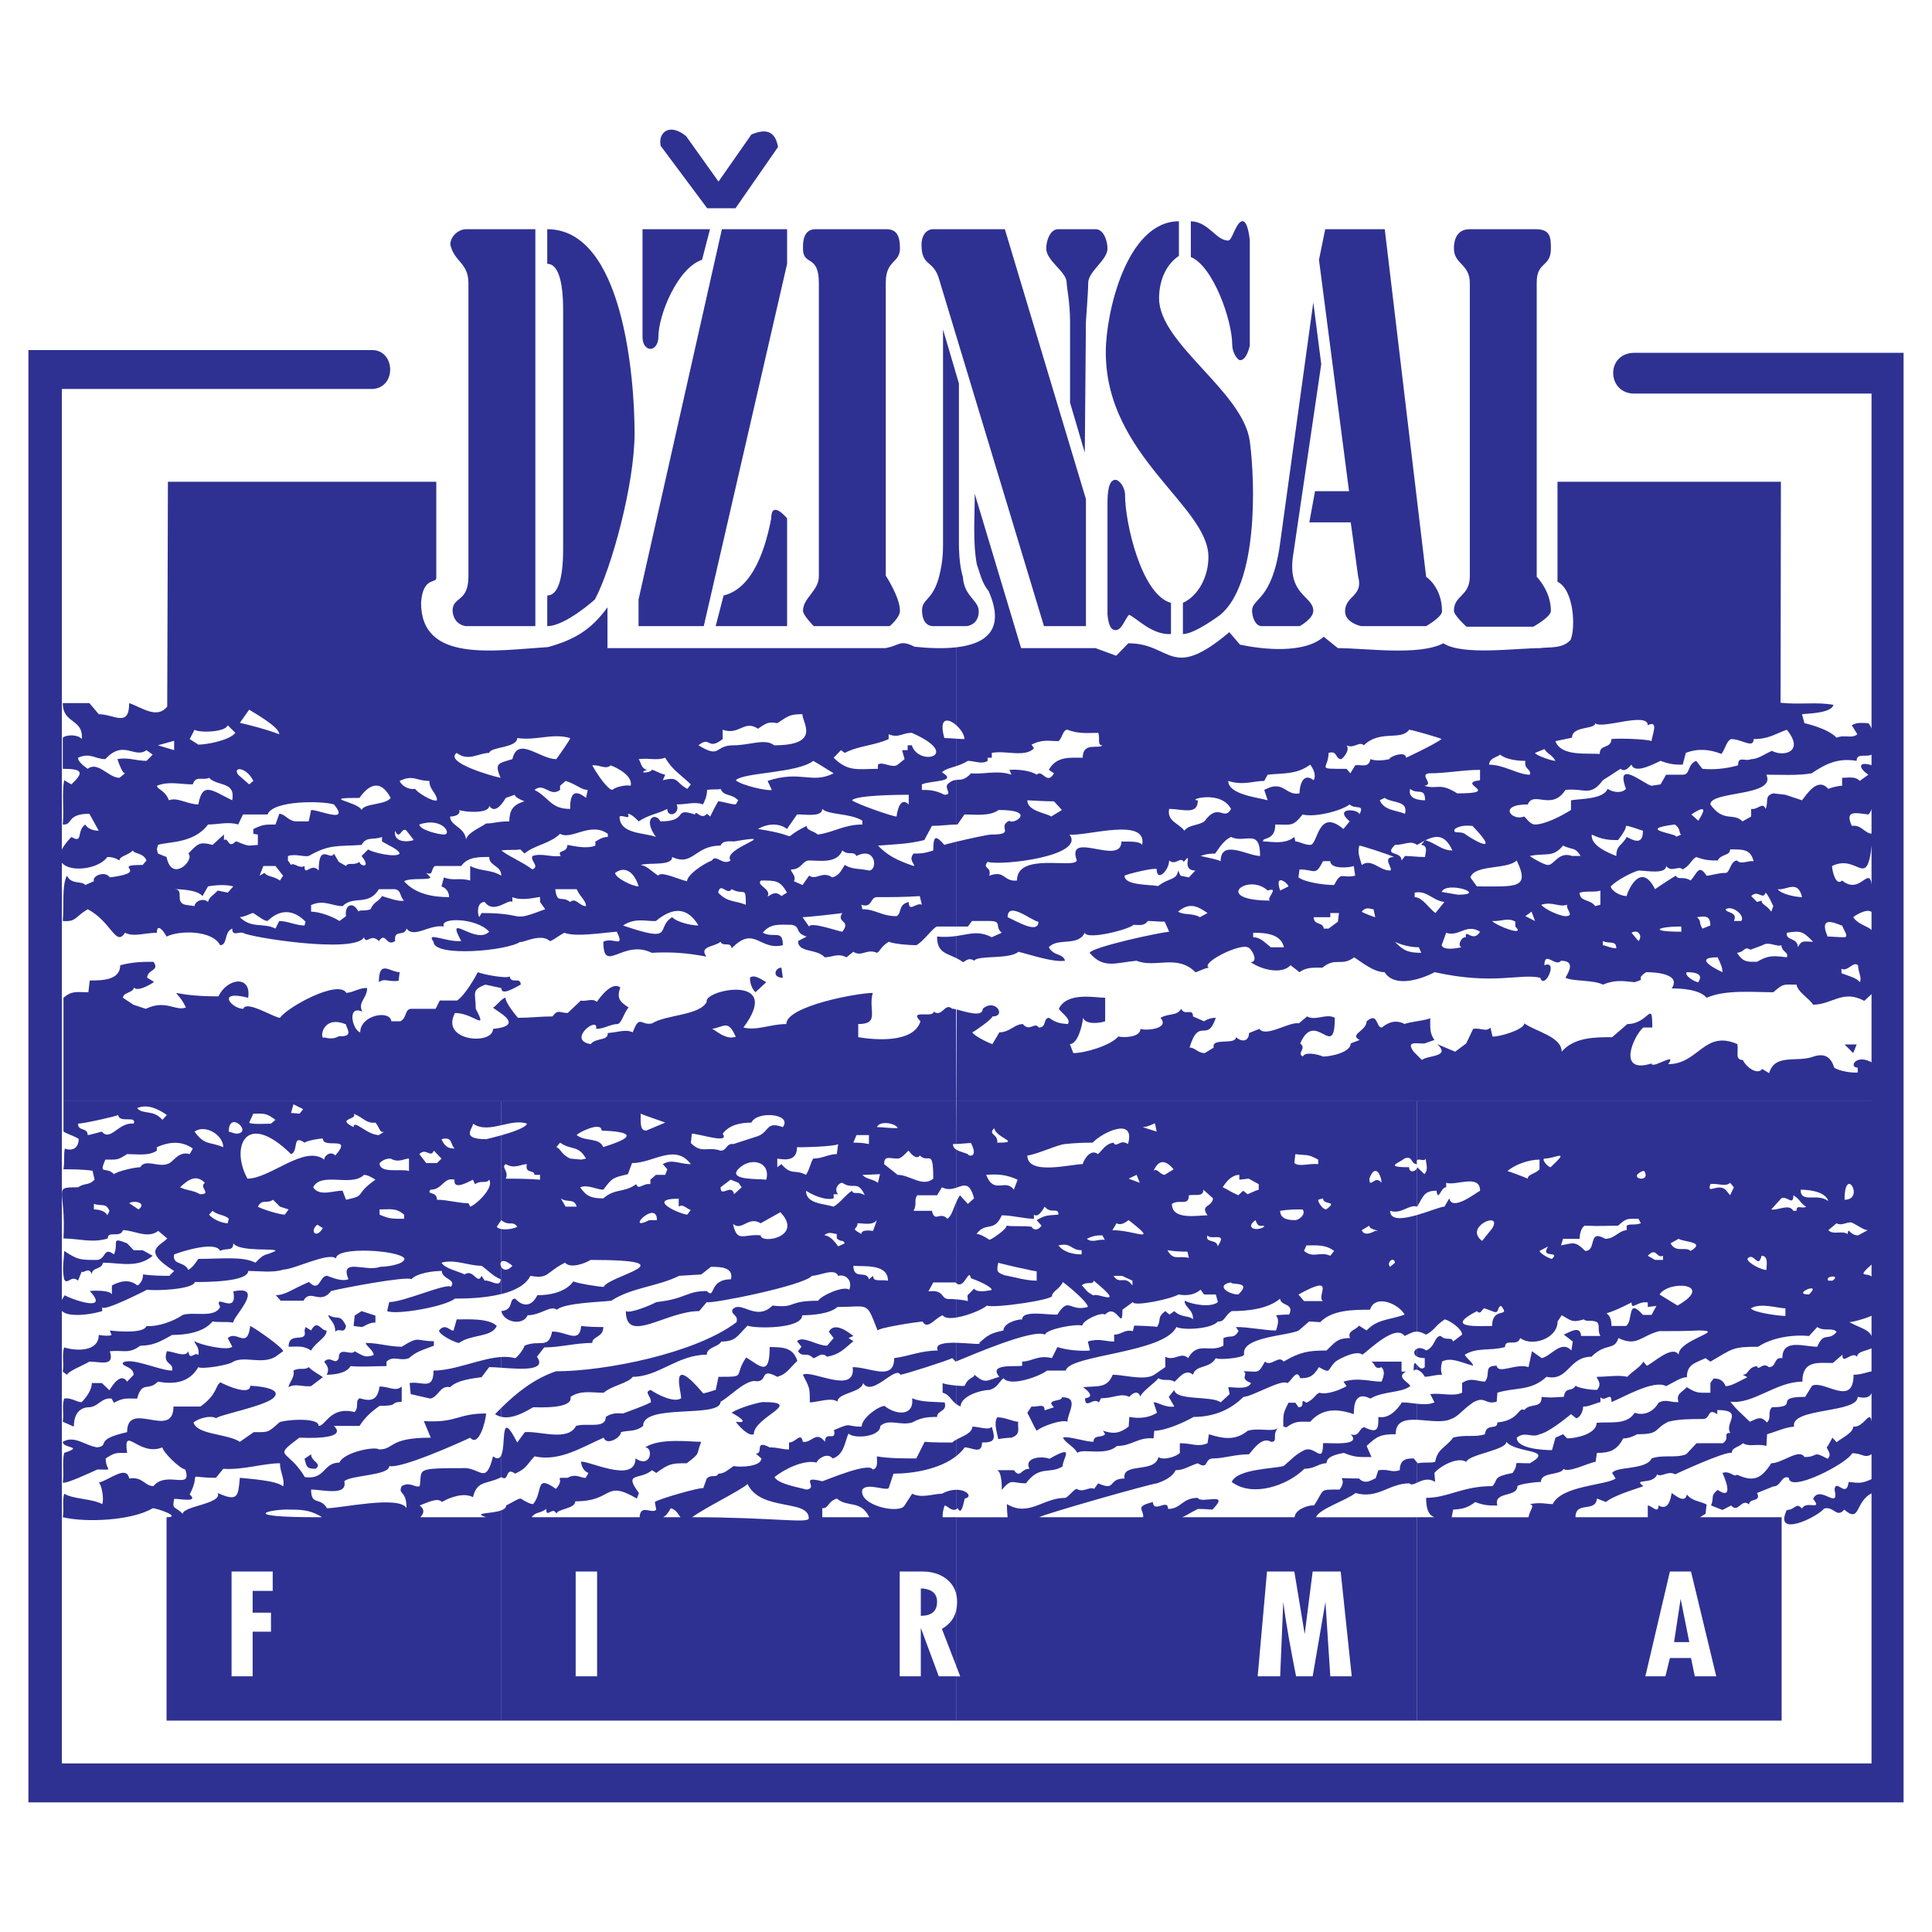 <?xml version="1.0" encoding="utf-8"?>
<!-- Generator: Adobe Illustrator 13.0.0, SVG Export Plug-In . SVG Version: 6.00 Build 14948)  -->
<!DOCTYPE svg PUBLIC "-//W3C//DTD SVG 1.0//EN" "http://www.w3.org/TR/2001/REC-SVG-20010904/DTD/svg10.dtd">
<svg version="1.0" id="Layer_1" xmlns="http://www.w3.org/2000/svg" xmlns:xlink="http://www.w3.org/1999/xlink" x="0px" y="0px"
	 width="192.756px" height="192.756px" viewBox="0 0 192.756 192.756" enable-background="new 0 0 192.756 192.756"
	 xml:space="preserve">
<g>
	<polygon fill-rule="evenodd" clip-rule="evenodd" fill="#FFFFFF" points="0,0 192.756,0 192.756,192.756 0,192.756 0,0 	"/>
	<path fill-rule="evenodd" clip-rule="evenodd" fill="#2E3192" d="M50.024,109.865H6.333c0,0.982,0,1.98,0,3.002
		c0.137,0.207,0.828,0.344,1.518,0.758c0,0.967-0.69,1.242-1.381,0.967c-0.137,0.621,0,1.104-0.137,2.07
		c0.828,0,1.863,0,2.898,0.139l0.207,0.896c-0.622,0.621-0.897,0.275-1.656,0.76c-2.622,0-1.173,0.068-1.449,5.105
		c1.449,0,2.898,0.482,4.416,0c0-0.828,1.243,0,1.519-0.828c1.104,0,2.484,0.898,3.52,0.07l0.897,0.758
		c-0.69,0.76-2.622,1.174,0.69,3.244l-0.483,0.482c-0.621,0-1.587,0-2.623-0.137c0,0.137,0,0.758-0.552,1.104
		c-0.828-0.689-1.794-0.414-2.554,0v0.896c-0.138-0.414-1.656-0.414-2.208-0.344c2.208,2.346-2.346,0.619-2.485,0.414
		c-1.862,2.553,2.209,2.07,3.727,1.586v-0.414c0,0.588,4.486-1.725,4.486-1.725c0.69,0.139,4.554,0,4.762-0.76
		c1.035,0,5.314,0,5.314-1.104c1.104,0,2.484,0.207,3.52-0.139c1.035,0,4.554-1.793,5.244-1.104c0-1.242,6.349-0.828,6.832,0
		c0,0.621-1.863,0.828-2.416,0.828c-1.449,0.553-4.071-0.967-3.174,1.242c-0.552,0.207-1.243,0-2.14-0.346
		c-0.759,0-0.69,1.727-1.794,0.621c-1.656,0.691-2.346,1.312-3.312,1.312l0.483,0.551c0.759,0,1.311,0,2.277,0
		c0.69-1.242,1.656,0.482,2.76-0.965c1.035-0.277,7.591-1.52,8.005-1.174c0.552-0.621,2.208-0.828,3.036-0.828
		c0,0.828,1.518,0.828,0.897,1.588c-0.414-0.414-4.692,1.518-6.142,1.518l-0.207,0.896c0.828,0.414,5.728-0.414,6.763-1.242
		c1.102,0,2.993-0.043,4.632-0.457l0-2.68c-0.115-0.186-0.127-0.428-0.001-0.547l0.001-3.258c-0.221-0.035-0.394-0.109-0.456-0.234
		l0.449-0.656c0.002,0.002,0.006,0.004,0.009,0.008l-0.001-8.473c-0.647,0.186-1.24,0.328-1.526,0.391
		c-2.692,0-1.208-1.174-1.311-1.553c0.842,0.586,1.839,0.385,2.837,0.154L50.024,109.865L50.024,109.865z M50.024,130.809
		c-0.003,0-0.006,0-0.009,0c0.002,0.014,0.004,0.025,0.007,0.037L50.024,130.809L50.024,130.809z M50.023,135.385
		c-2.072,0.127-4.638,1.359-6.771,1.359c0,2.035-1.139,1.035-2.381,1.242l0.104,1.104l1.966,0.449
		c0.862-0.207,0.932-1.346,1.966-1.139c0.69-0.691,2.14-0.863,3.141-1l0.759-1.002c0.322,0,0.748,0.029,1.215,0.062L50.023,135.385
		L50.023,135.385z M50.023,140.453c-0.211,0.209-0.421,0.422-0.629,0.639c0.203,0.131,0.413,0.217,0.629,0.266V140.453
		L50.023,140.453z M50.025,145.158c-0.145,0.346-0.392,0.477-0.837,0.143c-0.69,2.76-1.173,1.311-2.691,1.174
		c-5.245,0-4.348,0.068-4.624,1.795c-0.415,0.207-0.966-0.484-1.794,0c-0.414,0.896,0.483,0.344,0.483,2.207
		c-0.69-1.311-6.556,0-7.936,0c-0.69-1.172-1.587-0.207-1.587-1.863c1.173,0,3.658,0.691,3.312-0.828
		c0.621-0.621,4.486-0.553,4.486-1.518c1.173,0.275,6.763-2.209,8.074-2.83c0.897,1.035,1.587-1.863,1.587-2.416
		c-2.898,0-2.898,0.967-6.211,0.76l0.69,1.656c-4.279,0-3.589,1.174-5.176,1.174c-0.344-0.346-3.52,0.275-3.933,1.311
		c-1.656,0-1.381,1.727-3.451,1.449c-1.725-2.898-3.312-1.863-0.552-3.934c0.276,0,4.969,0.277,3.451-1.172c0.897,0,1.449,0,2.553,0
		c0.482-0.76,1.104-1.381,2.001-2.002c2.07,0,0.897-0.346,2.208-0.414c0-0.346,0-0.828,0-1.518c-0.621,0.551-1.242,0-2.208,0
		c-0.207,1.379-0.828,1.518-2.001,1.172c-0.483,0.346,0,0.76-0.483,1.381c-2.416-0.621-2.899,1.381-3.588,1.381
		c0-0.967-3.796-0.553-3.934-0.346c-1.173,1.035-1.035,0.967-2.553,0.967l-1.38,0.965c-1.242-0.828-4.278-0.689-4.624-1.932
		c0.482-0.414,1.725-0.76,2.277-0.414c0-0.277,4.693-1.174,5.659-2.002c1.173-1.035-1.864-1.242-2.277-1.242
		c0,1.035-2.484-0.068-2.967-0.344c-0.552,0.344-0.276,1.172-2.001,2.414c-0.76,0-1.519,0-2.691,0c0,3.383-4.625-0.758-4.625,2.555
		c-3.381,0.758-1.656,1.311-2.967,1.518c-1.242-0.174-2.277-1.242-3.45-0.553c0,0.689,2.208,0.414,0.138,1.105
		c-0.208,0.896,0,2-0.138,2.967c0.345,0.137,2.829-1.035,3.45-1.312c1.794,0,0.829,0.207,0.829-1.104
		c0.966-0.621,1.035-0.551,2.139-0.551c-0.414-2.898,1.173,0.412,3.52-0.553c0,0.414,1.726,2.139,2.278,2.207
		c0.759,2.141-1.864,0.07-3.174,1.658c-0.897,0-1.036-0.967-2.416-0.76c-0.276-1.381-1.933,0.139-3.036,0.414
		c0.276,0.137,0.552,1.656,0.345,2.139c-1.036-0.553-2.898-0.482-3.795-1.035c-0.208,0.828,0,1.449-0.138,2.346
		c2.277,0.553,6.901,0.346,8.971-0.896c0.448,0,2.968,0.896,1.38,0.896v20.291h33.41l0-20.98c-0.97,0.371-2.974,0.209-1.528,0.689
		h-6.556c0.138-0.205,0.621-0.621-0.068-1.172c0.586-0.207,1.794-0.863,2.208-0.346c0.828-0.482,2.208-0.967,3.105-0.482
		c0.414-1.725,1.38-1.242,2.83-2.002c0.003,0.002,0.006,0.004,0.009,0.006L50.025,145.158L50.025,145.158z M29.037,150.615
		c1.38,0,2.07,0.137,3.105,0.758C23.205,151.408,27.104,150.512,29.037,150.615L29.037,150.615z M29.899,111.107l0.345-0.449
		l-0.966-0.482l-0.241,0.861L29.899,111.107L29.899,111.107z M16.2,111.729l0.449-0.484c-0.828-0.586-1.933-1.137-2.967-0.689
		C14.234,111.244,15.304,110.658,16.2,111.729L16.2,111.729z M27.035,112.107l0.448-0.379c-0.932-0.691-1.069-0.621-2.208-0.621
		l-0.415,0.896C25.069,112.211,26.69,112.107,27.035,112.107L27.035,112.107z M23.516,113.107c1.829,0-0.69-2.449-0.69-0.207
		L23.516,113.107L23.516,113.107z M37.8,113.246l0.553-0.346c-0.483,0.207-0.483-0.447-0.897-0.896
		c-0.897,0.104-1.139-0.449-2.174-0.896c0.483,0.621-1.829,0.447,0,1.346C35.282,111.623,36.627,113.246,37.8,113.246L37.8,113.246z
		 M13.336,112.107c0.345-0.863-1.415,0-1.553-0.863c-0.068,0.104-3.45,0.863-4.002,0.863c0,0.793,0.966,0.346,0.966,1.139
		c0.172,0,0.621-0.139,1.415-0.346C11.025,113.936,11.818,111.936,13.336,112.107L13.336,112.107z M22.273,114.453
		c0-1.242-1.829-2.311-2.864-1.553C20.445,114.316,20.859,113.867,22.273,114.453L22.273,114.453z M45.357,114.592
		c-0.449-0.414-0.172-1.242-1.312-0.932C44.356,114.316,44.632,114.592,45.357,114.592L45.357,114.592z M43.598,116.041l0.448-0.449
		l-0.759-0.793c-0.345,0.793-0.759-0.346-1.449,0.346l0.69,0.896H43.598L43.598,116.041z M37.87,116.041
		c0,1.104,2.174,0.518,2.933,0.793c0-0.172,0-0.689,0-1.242c-0.483,0-1.035,0.449-1.828,0
		C38.732,115.592,38.353,115.592,37.87,116.041L37.87,116.041z M11.37,117.145c0.414-0.311,2.07-0.689,2.622-0.689
		c0.483-0.863,1.76,0,2.657-0.311c0.656-0.104,1.07-1.346,2.277-1l0.311-0.553c-1.104-0.793-2.346-0.689-3.589-0.139v0.346
		c-0.793,0.553-1.966,0.346-2.967,0.346c-0.965,0.619-0.965,0.551-2.173,0.551C9.817,117.318,10.576,116.316,11.37,117.145
		L11.37,117.145z M24.689,117.594c2.277,0,5.693-3.416,7.66-1.898c0-0.414,0.656-0.896,1.104-0.414
		c1.829-2.07-1.242-0.586-1.242-1.689c-0.414,0-1.552,0.207-1.829,0.412c-1.277-0.896-0.553,0.863-1.346,1.141
		C24.516,110.693,22.964,114.453,24.689,117.594L24.689,117.594z M19.962,119.146c1.242,0-0.173-0.689,0.483-1.139
		c-0.897-0.863-1.622-0.346-2.484,0.449C18.789,118.836,19.134,118.697,19.962,119.146L19.962,119.146z M37.456,117.697
		c-0.173-0.104-0.725-0.482-1.139-0.482c-1.242,1.242-4.278-0.346-5.072,1.242c0.621,0.965,2.036,0.311,2.933,0.344l0.345,0.898
		C36.662,119.25,35.247,119.25,37.456,117.697L37.456,117.697z M46.91,120.389c0.518-0.139,2.416-1.863,1.897-2.691
		c-0.311,0.447-0.759,0-1.415,0.447l-0.207-0.447c-0.38,0.172-2.001,1.139-1.829,0c-1.139-0.275-1.173,1-2.416,1
		c-0.414,0.553,0.656,0.104,0.656,1.002c1.069,0,2.105,0.344,3.14,0.344L46.91,120.389L46.91,120.389z M13.82,120.664
		c0.862-0.621-0.38-0.965-0.932-0.621L13.82,120.664L13.82,120.664z M28.415,121.182l0.38-0.518l-0.862-0.275l-0.69-0.689
		c-0.656,0.449-1.069-0.139-1.519,0.689C26.173,120.664,28.036,121.217,28.415,121.182L28.415,121.182z M10.714,121.252l0.207-0.449
		c-0.379-0.828-0.689-0.414-1.552-0.689v0.551C9.817,120.664,10.507,120.803,10.714,121.252L10.714,121.252z M37.87,120.664v0.518
		c0.966,0.449,1.346,0.414,2.45,0.414v-0.414C39.492,120.492,38.974,120.664,37.87,120.664L37.87,120.664z M22.722,122.045
		l0.104-0.449c-0.415-0.414-1.104-0.344-1.622-0.793l-0.345,0.379C21.204,121.631,22.135,122.045,22.722,122.045L22.722,122.045z
		 M31.659,122.184l0.552,0.344C31.521,123.666,30.865,122.805,31.659,122.184L31.659,122.184z M18.789,126.703
		c0.448-0.311,0.518-0.414,1-1.104c2.347,0,4.417-0.277,5.694,0.379c1.036-1.07,0.897-0.621,2.001-1.174
		c0.069-0.311-3.554,0.139-4.209-0.76c0,0.863-0.69,0.416-1.312,0.76c-0.448-1-3.658,0-4.589,0.346
		C17.167,126.254,18.374,125.805,18.789,126.703L18.789,126.703z M7.781,127.773l0.38-0.932c0.068,0.311,0.759-0.553,1,0.311
		c0-0.76,1.001-0.449,1.105-1.174c1.725,0,3.45,0.586,4.968-0.689l-1-0.553h-0.897l-0.656-0.691
		c-1.725-0.689-0.793-0.033-1.311,1.105c-1.07-0.795-0.76,0.449-1.657,0.553c-1.76,0-1.932,0-3.312-0.898
		c0,0.898-0.242,1.588,0,2.83C6.712,128.256,7.126,127.152,7.781,127.773L7.781,127.773z M49.946,127.635
		c-0.793-0.346-1.138-0.793-1.897-1.346c-1.312,0-2.691-0.689-4.003-0.311c0.345,0.586,1.587,0.828,2.312,1.174
		c0.862-0.621,1.276,1.104,1.69,0.137l0.311,0.484C48.808,127.635,49.946,128.566,49.946,127.635L49.946,127.635z M36.075,132.396
		c0.242,0,0.656-0.449,1.381-0.449v-0.689l-1.381-0.449l-0.689,0.449l-0.104,1.035L36.075,132.396L36.075,132.396z M33.453,132.879
		c0.346-0.482,0.897,0.311,1.07-0.586c-0.621-1.311-0.829-0.518-1.759-1.105C32.764,131.637,33.453,131.844,33.453,132.879
		L33.453,132.879z M45.805,133.984c1.243-0.898,3.21-0.518,3.762-1.691c-0.794-0.793-2.898-0.656-4.003-0.656l-0.311,1.105
		c-0.345,0.104-0.793-0.795-1.449,0C43.804,133.189,45.461,133.984,45.805,133.984L45.805,133.984z M31.038,134.742
		c0.449-0.828,1.553-1.275,1.553-2c-0.518,0.104-0.932-1.209-1.553,0l-0.552-0.346l-0.103,0.346c0.31,1.379-1.587,0-1.587,1.621
		C29.727,134.363,30.244,134.225,31.038,134.742L31.038,134.742z M6.678,137.158c0.241-0.414,1.483-0.863,2.242-1.311
		c1.104,0,2.553,0.551,2.036-1.035c1.346-0.139,1.898,0.309,3.037-0.553c1.242,0,1.967-0.379,3.174-1.07
		c1.346,0,3.141-0.242,4.038-1.346c0.517,0.104,1.207,0,2.07,0.104c-0.104-0.482,3.312-3.795,0-3.105
		c0.483,2.52-2.07,0.035-1.312,1.553c-0.552,1.139-2.588,0.449-3.726,0.793c-0.897,0.621-2.485,1.209-3.624,1.105
		c-0.241,0.76-2.795,0.553-3.658,0.449l0.173,0.447c-0.173,0.104-0.621,0.104-1.276,0c0,1.691-2.243,1.623-3.451,1.242
		c-0.242,0.76,0,1.553-0.138,2.416L6.678,137.158L6.678,137.158z M36.49,133.984c0,0.275,0.793,0.758,0.793,1.207
		c-0.828,0.311-1.07,0.068-1.897-0.379c-0.345,0.516-1.587-0.553-1.587,0.689c-0.346,0.793-0.793-0.311-1.449,0.346
		c0,0.137,0.656,0.551,0.241,1.311c0.725,0,2.001-0.139,2.381-0.863c1.104,0.104,2.312,0,3.588,0v-0.447
		c0.725-0.656,1.311,0,2.243-0.346c0.794-0.689,1.243-0.76,2.485-1.242v-0.449c-1.829,0-1.38-0.586-3.209,0.553
		C38.836,134.363,37.732,133.984,36.49,133.984L36.49,133.984z M28.795,138.4c0.656-0.414,1.449,0,2.243-0.104l1.173-0.896
		c-0.311-0.242-0.966-0.553-1.415-1.002c-0.414,0.346-0.897,0-1.518,0.346C29.451,137.4,28.795,137.986,28.795,138.4L28.795,138.4z
		 M7.367,142.334c0-1.035,0.414-1.934,1.553-1.934c0.897-0.068,1.242-1,2.208-0.861l0.242,0.414
		c0.966-0.518,1.208-0.414,2.312-0.414c0.483-1.83,1.104-0.691,2.07-1.691c1.587,0.277,3.105,0.139,4.037-1.449
		c0.311,0.242,3.141-0.207,3.486-0.551c1.173-0.588,2.829,0.311,4.209-0.484l0.76-0.551c0-0.381-2.968-2.416-3.278-2.52
		c-0.311,2.414-1.312,0.379-2.243,1.207l0.449,0.863c-0.449,0.449-3.278-0.207-3.761-0.553c-0.104,0.174,0.552,0.553,0.379,1.381
		c-0.379-0.379-0.862,0.656-1-0.379c-0.311,0.689-1.483,0-2.14,0c-0.482,1.379,0.725,1.068,0.518,1.932
		c-1.242,0-4.175-1.416-4.934-0.76c0,0.414,1.035,0.311,1.104,1.174l-0.656,0.689c-0.621-0.967-1.483,0.381-1.76,0.863l-0.759-0.725
		H9.161c0,0.689-0.517,1.381-1,1.898c-0.449,0.068-1.035-0.484-1.76-0.346c-0.242,0.793,0,1.414-0.138,2.311L7.367,142.334
		L7.367,142.334z M31.486,146.543c0.725-0.553-0.449-0.689-0.449-1.449l-0.655,0.449C30.589,146.301,30.555,146.543,31.486,146.543
		L31.486,146.543z M18.237,151.029c0-0.76,3.968-1,3.484-2.07c2.071,0.932,2.036,0.275,2.208-1.52
		c0.966,0.105,3.727,0.277,4.313,0.863c0.207-0.654-0.311-1.449-0.311-2.312c-1.657,0-3.693,0.691-5.659,0.553l-0.725,0.896
		c-3.278,0-1.345-0.758-2.622,1.658c0.966,0.861-1.035,0.412-1.552,0.447C17.167,150.65,17.374,150.201,18.237,151.029
		L18.237,151.029z M23.102,156.791h4.106v1.932h-2.001v2.176h1.829v1.896h-1.829v4.451h-2.104V156.791L23.102,156.791z"/>
	<path fill-rule="evenodd" clip-rule="evenodd" fill="#2E3192" d="M50.024,109.865h45.395l0.021,4.27
		c-0.121,0.006-0.243,0.008-0.361,0.008c0,0.279,0.143,0.451,0.361,0.58l0,3.766c-0.422,0.141-0.905,0.254-1.465-0.031l-0.483,0.793
		c-0.379,0-1.276,0-1.967,0c-0.379,0.449,0,0.863-0.379,1.553c0.379,0,1.07,0,1.829,0c0.311,1.242,0.759,0,1.553,0.793
		c0.446-0.334,0.532-0.918,0.913-1.73l0.001,8.184c-0.039-0.029-0.08-0.062-0.121-0.104c-0.759,0-1.484,0-2.208,0l-0.483,0.896
		c1.622-0.207,1.208,0.76,2.001,0.76c0.245,0,0.526,0.012,0.811,0.035l0,1.807c-0.65,0.107-1.199,0.076-1.396-0.221
		c-0.759,0.277-1.518,1.52-2.001,0.621c-0.759,0.07-4.348,0.621-4.486,0.898c-1.173-2.969-0.759-2.348-4.002-2.348
		c-0.759,0.691-2.554,0.828-3.52,0.828c0,1.381-4.761,1.346-5.452,1.035c-1.035,1.035-1.173,1.588-2.622,1.588
		c-0.276,0.551-1.449,0.551-1.449,1.311c-2.898,0-4.831,2.209-7.384,2.209c-0.415,0.621-2.14,0.896-2.898,1.588
		c-1.242,0-2.278-0.277-3.312,0.414c0.276,1.24-3.244,1.033-3.727,1.033c-0.97,0.572-2.13,1.189-3.166,0.957v-0.904
		c1.605-1.584,3.31-2.908,5.444-3.641c4.899,0,13.94-1.795,18.012-4.898c0.207-0.76-0.552-0.691-0.415-1.242
		c0.829-1.035,2.346,1.242,4.003-0.416c2.484,0.277,1.38-0.482,4.554-0.482c0.345-0.551,2.554-1.518,3.106-1.104
		c0.345-0.828-0.276-1.588-1.104-1.381c-0.345-0.828-1.863,0-2.623,0c-0.759,0.967-10.075,2.83-10.489,2.623l-0.759,0.896
		c-3.312,0-7.315,3.381-7.315,0c0.414,0.277,2.554-0.621,3.037-0.896c3.037-0.346,2.967-1.104,5.038-1.104
		c0.897,0.896,0.138-1.174,2.416-1.174c0.276-1.242-1.104-1.242-2.001-1.242l-0.966,0.76l-2.209,0.137
		c-2.139,1.07-4.796,1.174-6.763,2.484c-1.173,0.139-4.624,0.207-5.451,0.898c-0.621-0.484-1.587,0.551-2.899,0.551
		c-0.478,1.092-2.372,0.699-2.615-0.377l0.001-0.037c1.299-0.143,0.683-1.242,1.372-1.242c0.966,1.035,1.793,0.553,2.208-0.344
		c2.83,0,3.589-1.381,3.589-1.381c0.415,0.207,2.623,0.553,3.037,0.553c0.414-1.105,8.833-2.691-1.312-2.691
		c-0.552,0.344-2.001,0.896-2.553,0.275c-1.933,0.967-1.587,1.656-3.451,1.311c-0.471,0.941-1.602,1.496-2.89,1.82l0-2.68
		c0.173,0.279,0.578,0.434,1.096-0.141c-0.601-0.512-0.947-0.547-1.097-0.406l0.001-3.258c0.513,0.084,1.291-0.043,1.58-0.234
		c-0.481-0.654-0.791-0.006-1.578-0.648l-0.001-8.473c1.144-0.328,2.457-0.787,2.546-1.162c-0.778-0.275-1.663-0.049-2.546,0.154
		L50.024,109.865L50.024,109.865z M50.023,135.385c0.476-0.027,0.925,0.002,1.338,0.117c0.241,0,0.966-1.035,0.966-1.242
		c1.553-0.656,2.381,0.414,2.761-1.414c1.483,0,2.726,1.275,2.898-0.553c0.863,0.104,1.518,0.104,2.209,0.104
		c0,1.07-1.104,0.896-1.104,1.588c-1.656,0-3.209,0.447-4.796,0.447l-0.725,0.932c1.028,1.445-1.613,1.234-3.546,1.098
		L50.023,135.385L50.023,135.385z M50.025,145.158c0.484-1.152-0.174-4.689,1.578-1.238l0.759-1.033
		c1.518-0.139,4.279,0.965,5.107-0.621c1.035-0.346,2.967,0.344,2.967-0.898c0.69-0.482,1.38-0.346,1.725-0.346
		c0.897-0.344,1.933-0.689,2.761-1.104c0.138-0.551-0.76-1.035,0-1.242c0.689,0.482,2.346,1.312,3.037,0.828
		c0-0.758-1.243-4.555,2.208-0.482c0.69-0.139,1.104-0.346,1.242-0.346l0.276-1.311c2.898,0,1.449,0,2.761-1.932
		c1.38,0.828,2.346,2,2.346-1.037c1.38,0,2.346,0.07,2.76,1.381c-0.828,0.76-1.035,1.311-2.001,1.588
		c-1.932-1.035-0.759,0.689-2.346,0.414c-1.104,0.139-2.416,1.588-3.313,2.07c0,1.689-7.729,0.139-7.729,2.416
		c-0.759,0.621-1.518,0.412-2.208,0.621c0,0.551-1.45,1.379-1.726,0.551c-2.208,0.967-4.417,2.416-6.901,1.863
		c-0.828,0.898-0.759,1.174-1.932,1.727c-1.032-0.758-0.557,0.885-1.372,0.35L50.025,145.158L50.025,145.158z M50.025,150.684
		c0.28-0.107,0.474-0.258,0.474-0.482c0.69-0.346,1.173-0.691,1.45-0.691c0.552,0.346,0.965,0.553,1.241,0.553
		c1.036-1.242,0.139-3.035,2.278-1.518c1.035-1.174-0.414-1.105,1.173-1.105c0.828-0.482,1.38,0.07,1.794,0l0.276-0.482
		c-0.69-0.275-0.69-0.967-0.76-1.104c0.484-0.275,5.452,2.277,5.452-0.346c1.587,1.035,1.794-1.104,0.966-1.104
		c1.449-0.967,4.554-0.553,5.59-0.553c-0.552,1.381,0,1.035-1.449,2.139c-1.449,0-1.725,0-3.037,0.967l-0.414-0.275
		c-1.242,1.035-2.898,0.137-1.311,2.277l-0.208,0.551c-3.312-1.932-2.277,0.277-6.142,0.277c0,0.76-1.863,0.76-1.863,1.242
		c-0.415-0.828-1.036,0.551-1.036-0.482c-0.621,0.482-1.104,0.275-1.449,0.826h10.766c0.068-1.379,1.242-0.275,1.656-0.758
		l-0.138-0.76c0.276-0.275,4.624-1.518,4.831-1.379l0.345-0.967c0.552-0.482,0.897,0,1.173-0.482c0.621,0,0.966-0.416,1.518-0.76
		c0.621,0.139,2.761,0.068,2.761-0.76l-0.553-0.482c0.829,0-0.207-1.449,1.381-0.621c0.828,0,1.242,0.207,1.932,0.207v-0.691
		c0.691,0,1.173-1.104,1.381-0.068c0.896,0.139,1.311-1.174,2.208,0c0-1.174,1.173,0.068,0.897-1.174
		c1.932-0.828,1.036-0.344,2.761-0.344c0-0.828,1.587-2.002,2.277-2.07c1.104,0.896,2.967,1.104,2.76-0.76
		c0.966,0.414,2.277,0.346,3.244,0.414c0.276,0.967-0.759,0.76-0.759,1.449c-1.035,0-1.587,0.07-2.484,0.553
		c-1.173,0.346-2.346-0.414-3.175,0.346c0,1.104-2.622,1.311-3.174,0.758c-0.345,0.691-0.414,2.139-1.587,2.484
		c-0.552-0.689-1.587,0.139-1.587,0.414c-1.242-0.344-3.312,0.689-4.209,1.449c0.345,0.689,2.484,1.035,3.174,1.242
		c1.312-0.137-0.828-1.449,1.588-0.828c0.552-0.172,4.658-1.932,5.038-1.174c0.552-0.137,0.414-0.758,0.414-1.311
		c1.173,0.207,2.76,0.207,3.933,0.207l0.828-1.656c0.897,0.068,2.002,0.068,2.761,0.068c0.094-0.109,0.248-0.207,0.43-0.305l0,1.631
		c-1.67,1.338-4.376,1.781-6.296,1.781l-0.483,1.449c-0.345,0.275-2.14-0.553-2.623,0.137c-0.414,1.588,3.727,2.484,4.21,1.588
		l0.759-1.174c0.966,0.482,2.139,0,2.968,0c0.542-0.289,1.045-0.395,1.465-0.393v1.93c-0.5,0.287-0.934-0.363-1.189-0.363
		c-0.208,0.551-0.208,0.967-0.208,1.172h1.397l0,7.832c-0.29-1.584-1.759-2.414-3.364-2.414h-2.312v10.455h2.105v-4.83l1.794,4.83
		h1.776v4.418H50.024L50.025,150.684L50.025,150.684z M95.44,133.971c-1.141-0.029-2.209,0.08-1.88,0.771
		c-1.656,0-2.829,0.553-4.347,0.76c0,2.346-2.416,0.896-4.141,0.896c0.345,2.83-4.141,0.207-4.969,0.76
		c0.69,1.379,0.69,1.242,0.69,2.76c0.69,0,2.208-0.551,2.76-0.068c0-0.896,2.416-0.896,2.553-1.863
		c0.897,1.449,3.244-1.795,3.727-0.828c0.276,0,4.624-1.381,5.175-1.656l0.345,0.346c0.025-0.01,0.053-0.021,0.082-0.033
		L95.44,133.971L95.44,133.971z M95.44,138.244c-0.606-0.055-1.309-0.17-1.397-0.258v0.967c0.696,0.172,0.807,0.736,1.396,1.156
		L95.44,138.244L95.44,138.244z M95.44,160.475c-0.151,0.902-0.628,1.541-1.465,2.045l1.466,3.789L95.44,160.475L95.44,160.475z
		 M66.164,151.373c0.276-0.137,0.483-0.414,0.759-0.896c0.483,0.139,0.621,0.414,0.966,0.896H66.164L66.164,151.373z
		 M69.062,151.373c1.243-0.932,4.934-2.725,5.521-3.312c1.312,2.762,6.108,1.484,6.108,3.418
		C80.69,152.029,76.963,151.373,69.062,151.373L69.062,151.373z M82.036,151.373v-0.896c0.69,0,0.483-0.621,1.449-0.967
		c1.104,0.932,2.381,0.104,3.243,1.863H82.036L82.036,151.373z M64.473,112.797l1.898-0.793c-0.414-0.172-2.208-0.76-2.45-0.896
		C63.921,112.107,63.852,112.797,64.473,112.797L64.473,112.797z M89.559,112.557c-0.104-0.449-1.76-0.828-2.071-0.104
		C88.04,112.453,88.661,112.557,89.559,112.557L89.559,112.557z M85.452,113.246l-0.311,0.758c0.414,0,0.897,0,1.553,0.139v-0.896
		C86.487,113.246,86.038,113.246,85.452,113.246L85.452,113.246z M60.021,112.797c0-0.965-2.346,0.207-2.484,0.449
		c0.863,0.689,2.243,0.207,2.657,1.207C60.195,114.385,65.543,113.004,60.021,112.797L60.021,112.797z M75.618,113.35
		c1.173-0.449,0.793-1.518,2.484-0.896c1.001-1.346-2.587-1.656-3.14-0.449c-1.069,0-2.174,0.207-2.863,1.104
		c0.758,1.07-2.312,0-3.071,0l-0.104,0.932c1.105,1.105,1.622,0.311,2.967,0.76c0.656,0,0.552-0.76,1.277-0.656L75.618,113.35
		L75.618,113.35z M57.986,115.695l0.483-0.104c-0.794-1.379-1.449-0.793-2.588-1.588l-0.379,0.449
		c0.448,0.139,0.448,0.691,1.38,1.139L57.986,115.695L57.986,115.695z M79.518,114.453c0,1.311-1.001,1.311-1.967,1.139v0.863
		l0.415-0.311c1,1.174,1.311,0.484,2.449,1.07c0.345-0.484,0.483-1.312,0.725-1.623c0.897,0,1.553-0.447,2.346-0.447l0.138-1.002
		C83.416,114.385,79.966,114.488,79.518,114.453L79.518,114.453z M93.112,117.594c0-3.141-0.483-1.449-1.346-2.312
		c-0.242,0.414-0.793,0-1.104-0.482c-0.104,0-0.656,0.793-1.104,0.793c-0.829,0-1.346-0.344-1.346,0.553l1.346,1.07
		C90.8,117.215,92.042,118.49,93.112,117.594L93.112,117.594z M50.464,116.145c-0.519,0.311,0.345,0.689,0,1.449
		c0.897,0,2.105,0,3.416,0.104v-0.482h-0.552c0-0.553-1.001-0.07-0.759-1.07C51.982,116.145,51.361,116.662,50.464,116.145
		L50.464,116.145z M76.446,117.697c0.517-1.828-1.69-2.381-2.898-0.932C72.857,117.766,75.721,117.594,76.446,117.697
		L76.446,117.697z M86.038,117.215c0.449,0.482,1.001,0.379,1.553,0.793l0.208-0.863C87.488,117.145,86.694,117.215,86.038,117.215
		L86.038,117.215z M73.996,118.457l-0.311-0.449l-0.793-0.311l-1.001,0.76c0,1.104,1.105-0.449,1.346,0.689L73.996,118.457
		L73.996,118.457z M60.195,119.561c1.173-1.035,2.035-0.518,3.278-1.416c0.241,0.656,0.689-0.137,1.415,0v-0.447l0.552-0.482h0.932
		l0.207-0.553l-0.448-0.518c0.932-0.553,1.621,0,2.794,0c-1.587-2.105-3.726-0.104-5.866-0.104l-0.414,1.104
		c-1.518,0.379-1.518,0.311-2.45,1.553c-0.656,0-1.553-0.553-2.312-0.24C58.504,119.354,58.987,119.561,60.195,119.561
		L60.195,119.561z M57.538,120.389c-0.276-0.896-0.932-0.346-1.587-0.828l0.483,0.828H57.538L57.538,120.389z M83.174,120.389
		c0.725-0.449,1.139-1.139,1.829-1.588c0.138,0.449,0.552,0,1.277,0.449c-0.725-1.588-1.139-0.482-2.243-1.242
		c-0.414,0-0.863,0.689-0.414,1.139h-0.449v0.414c-0.793,0.242-2.07-0.311-2.76-0.76C80.414,120.113,82.174,120.078,83.174,120.389
		L83.174,120.389z M68.579,121.182l0.345-0.482c-0.345,0-0.759-0.656-1.208-0.311v-0.795
		C64.335,119.594,67.924,121.182,68.579,121.182L68.579,121.182z M65.543,121.734c0-2.141-3.313,1.277-0.76,0H65.543L65.543,121.734
		z M77.861,120.941l-1.966,1.104c-1.243-0.76-1.864,0.828-2.761,0.068c0.414,1.932,1.035,0.967,2.761,1.139
		C75.895,124.15,80.207,123.426,77.861,120.941L77.861,120.941z M85.555,122.045c0,0.689-0.793,0.414,0.38,1.07
		c0-0.381,0.552-0.381,1.173-0.311l0.379-1.07C87.039,122.285,86.246,122.045,85.555,122.045L85.555,122.045z M83.624,124.355
		l0.655-0.311c-0.242-0.447-0.242-0.033-0.793-0.482v-0.447c-0.311,0-0.793-0.311-1.243,0.137
		C82.692,123.252,83.174,123.701,83.624,124.355L83.624,124.355z M88.592,127.773c0-1.727-2.416-1.381-3.451-1.484
		c0,1.449,1.346,0.414,1.553,1.346l0.415-0.346C87.108,127.945,87.799,127.635,88.592,127.773L88.592,127.773z M79.518,133.811
		l0.448,0.553l-0.345,0.449c0.449,0.689,0.862,0,1.519,0.689c0.345,0,0.793-0.689,1.38-0.139c1.242-0.242,1.587-0.689,2.622-1.553
		l-0.483-0.311l0.483-0.207c-0.552-0.447-1.932-1.449-2.449-0.414l0.482,0.621l-0.655,0.76
		C81.484,134.26,80.104,133.225,79.518,133.811L79.518,133.811z M75.204,143.094c0-1.727,5.142-3.209,0.897-3.209
		c-0.448,0.033-2.45,0.586-3.105,1.068c0,0,2.173,1.139,0.414,0.896C73.72,142.299,74.687,143.334,75.204,143.094L75.204,143.094z
		 M91.87,158.482v2.727c1,0,1.622-0.381,1.622-1.416S92.594,158.482,91.87,158.482L91.87,158.482z M57.434,156.791h2.139v10.455
		h-2.139V156.791L57.434,156.791z"/>
	<path fill-rule="evenodd" clip-rule="evenodd" fill="#2E3192" d="M6.333,109.865c0-3.471,0-6.768,0-10.318
		c0.828-0.723,1.311-0.551,2.483-0.551l0.139-1.174c1.173,0,3.037,0,3.037-1.518c1.311-0.345,2.277-0.345,3.312-0.345
		c0.69,0.897-0.621,0.759-0.621,1.588l0.69,0.414c-0.345,0.275-1.726,1.035-2.001,0.551c-0.069,0.553-1.104,0.484-1.104,1.035
		l1.035,0.691l1.243,0.412c2.001-0.965,2.967,0.277,4.003-0.137c-1.105-2.346-2.347-1.104,3.244-1.104
		c0.897-1.863,3.312-2.14,2.967,0.137c-3.244-0.828-1.657,1.104-0.484,1.104c0.276-0.895,3.106,0.898,3.658,0.898
		c0.689-1.035,5.796-3.863,6.625-2.484c0.759-0.068,1.38-0.553,2.07-0.482c0,1.035-0.965,1.379-0.482,2.346
		c-1.587-0.689-0.966,1.863-0.207,2.07c0-1.727,2.967-2.277,3.105-1.104h0.897c0.69-0.346,0.414-1.244,1.104-1.244
		c0.483,0,1.863,0,2.415,0l0.415-0.826c0.621,0,1.449,0,1.725,0c0.828-0.553,1.864-2.416,2.07-2.83
		c0.415,0.207,2.968,0.691,3.174,0.414c0.139,0.828,1.105,0,1.105,0.828c-0.552,0.275-1.933,1.174-1.933,0.346l-1.587-0.346
		c-1.45,0.553-0.966,0.828-0.966,2.414c1.242,2.348-0.207,0.416-2.071,0.416c-1.518,2.83,3.796,3.242,3.796,1.586
		c3.519-0.344,0-1.932,0-2.139c0.207,0,0.897-0.967,1.242-0.967c0,0.484,0.897,1.588,1.242,2.002c1.242,0,2.208-0.139,3.45-0.139
		c0.552-0.76,0.69-0.344,1.519-0.344l1.311-1.242c0.484,0.137,1.173-0.277,1.587,0.137c0.449-0.621,1.519-2.035,2.346-1.449
		c-0.345,1.035-0.137,1.381,0.828,2.002c-0.483,0.553-0.689,1.588-1.104,1.656c-0.69,0-1.312,0.482-2.139,0.482
		c0.276-1.381-2.967,1.105-0.552,1.52c0.621-0.691,1.725-0.275,1.725-1.105c0.966-0.068,1.794-0.414,2.485-0.068
		c0.69-1.863,0.828-0.621,1.932-0.896c1.449-0.896,4.693-0.76,5.452-2.141c-0.414-1.172,7.729-2.897,3.658,2.555
		c1.38,0.344,2.691-0.346,4.278-0.346c0-1.795,7.108-3.105,8.626-3.105c-0.483,1.725,0.759,3.105-1.449,3.105
		c0,0.828,0,1.242,0,1.311c1.656,0.277,5.521,0.621,6.211-1.586c-1.242-1.244,1.311-0.277,1.311-0.967
		c0.897,0.621,1.104-0.967,1.863-0.277c0.06-0.018,0.191,0.004,0.366,0.047l0.043,9.168H6.333L6.333,109.865z M95.44,64.579
		c-1.319,0.154-2.812,0.088-4.191-0.053c-1.519-0.76-1.449-0.104-2.933,0.138c-9.213,0-18.46,0-27.708,0v-4.071
		c-1.622,2.242-3.312,3.243-5.935,3.967c-5.417,0.345-12.663,1.587-12.663-4.417c0.173-2.587,1.483-1.932,1.518-2.449v-9.627H16.753
		l-0.069,22.428c-1.036,1.277-2.484,0.104-3.795-0.344c0,2.484-1.518,1.104-3.036,1.104L8.92,70.15c-0.759,0-1.553,0-2.657,0
		c0,2.104,2.07,1.518,1.898,3.588C7.816,73.29,6.678,73.255,6.263,73.6c0,0.759,0,2.001,0,3.105c1.933,0,2.174,0.311,0.863,1.553
		l-0.725-0.414c-0.242,1.311,0,2.864-0.138,4.417c1.036,0.103,0.311-1.07,2.657-1.07l0.932,1.691c-0.483,0-1.104-0.173-1.346-0.621
		c-0.897,0.621-0.172,1.966-1.38,1.241c-3.589,3.658,2.243,3.865,3.588,2.002c0.241,0,0.656,0,1.208,0.345
		c0-0.449,0.759-0.449,1.346-1.001c0.034,0.345,1.035,0.207,1.346,1.001l-0.379,0.448c-3.381,0,1,0.69-3.278,1.242
		c-0.448-0.69-1.794-0.173-1.587,0.38l-0.863,0.379c-0.345-0.448-1.38,0-1.828-0.932C6.16,88.299,6.401,90.3,6.263,91.888
		c1.346,0.104,1.173-0.38,2.484-1.173c2.381,1.242,2.794,3.795,3.727,2.346c0.862,0.449,2.001,0,3.174,0c0-1.104,0.794,0,0.966,0.38
		c1.38-0.656,4.59-0.621,5.349,0.862c0.759,0,0.38-1.346,1.208-1.656c0,0.793,0.586,0.31,1.069,0.414
		c0.415,0.415,11.18,2.14,12.077,0.449c0.242,0.793,0.655-0.449,1.483,0.379c0.725-1,0.69,0.621,1.622,0
		c-0.138-1.242,0.897-0.379,1.139-1.242c0.759,1,2.277-0.449,3.727-0.208c-0.484-0.932,3.243-0.897,4.52,0.517
		c-1.38,1.381-4.451-2.104-2.794,0.932c-1.449,0.138-3.589-1-2.761,0.069c0,1.588,7.453,0.897,8.661,0
		c0,0.242,2.036-0.932,2.933-0.069c0.242,0,0.656-0.379,1.449-0.828c1.069,0.449,3.865,0,5.245-0.104
		c0.828,1.761-0.345,0.484-1.345,1.001c0,3.313,1.966-0.311,4.83,1.104c1.898-0.103,3.451,0,5.452,0.38
		c-0.759-1.069,0.759-0.932,1.415-1.484c0.208,0.552,1.001-0.069,1.105,0.656c2.277-2.347,2.794,0.275,5.106-0.311
		c0-1.622-0.862-0.656-2.001-1.242c0.759-0.966,1.69-0.793,2.864-0.793c1.001,0.172,0.242,0.793,1.518,1.173l-0.862,0.448
		c0,1.208,1.863,0.725,2.657,1.622c0.76,0,1.277-0.449,2.174,0l0.689-0.552c0.794,0.552,1.346-0.345,2.347,0.103
		c0.311-0.103,0.311-0.552,1.173-1.104c0.621,0.242,2.07,0.345,2.76,0.345c0.76-0.414,1.691-1.794,2.071-1.863
		c0.688,0,1.271,0,1.949,0l-0.001-8.466c-0.661,0.158-1.166,0.289-1.223,0.323c-0.897-1.035-1.104-0.897-1.104,0.552
		c-0.897,0.311-1.346,0.311-1.967,0.311c-0.587,0.69,0.275,1.139,0,1.243c-1.587-0.552-2.553-1.001-3.554-2.036
		c1.725-0.138,2.933-0.138,4.624-0.553l0.759-1.415c0.968,0,1.613-0.128,2.466-0.137v-4.451c-0.275,0.024-0.56,0.094-0.914,0.447
		c-0.311,0.449,0.552,1.036-0.311,1.036c-0.932-0.483-1.587-0.483-2.243-0.483v-0.552c0.897-0.414,3.658-0.207,2.002-1.208
		c0.355-0.333,0.853-0.423,1.465-0.628l0-2.719c-0.428-0.03-0.865-0.068-1.224-0.068c-0.608-2.162,0.429-1.973,1.224-1.245V64.579
		L95.44,64.579z M95.441,93.383c-0.548,0.08-1.175,0.128-1.949,0.057c0,1.59,0.873,1.629,1.948,2.17L95.441,93.383L95.441,93.383z
		 M18.789,80.259l-0.552-0.31L18.789,80.259L18.789,80.259z M32.59,103.447h-0.379H32.59L32.59,103.447z M27.863,73.255
		c0-0.724-2.346-2.036-3.002-2.45l-0.931,1.312C24.965,72.358,26.379,72.703,27.863,73.255L27.863,73.255z M23.481,73.117
		l-0.759-0.759c-0.241,0.725-2.933,0.759-3.312,0.449l-0.483,0.931l0.862,0.553C20.686,74.291,22.929,73.841,23.481,73.117
		L23.481,73.117z M17.374,74.842v-0.932l-1.622,0.448L17.374,74.842L17.374,74.842z M77.24,74.359c4.866,0,2.691-2.415,2.83-3.105
		c-1.277,0-1.415,0.172-2.519,0.897c-0.897-0.173-1.104,0-1.932,0.552c-1.38-0.932-1.829,0.69-3.519,0.104v0.931
		c-1.553,1.208-1.173-0.379-2.416,0.621c2.277,1.38,1.552,0,3.485,0C74.824,74.359,76.342,73.635,77.24,74.359L77.24,74.359z
		 M89.559,76.292l0.689-0.552l-0.242-0.897h0.552v-0.483h0.415c0.689,2.174,5.106,1.001,0-1.242c-1.036,0-1.277,0.552-2.312,0.138
		v0.483c-1.449,0.656-3.002,0.656-4.382,1.38l-0.379-0.276l-0.725,0.759c1.449,1.449,2.485,1.104,4.417,1.104v-0.414
		C88.04,75.912,89.006,76.705,89.559,76.292L89.559,76.292z M11.922,77.603l0.552-0.449c-0.241,0-0.552-0.793-0.759-1.415
		c1.069-0.208,1.863,0.172,2.898,0.172l0.621-0.621l-0.621-0.448c-1.173,0.897-2.277-1.104-4.106,0.897
		c-1.035,0-1.483-0.69-2.726-0.138c0,0.311,0.38,0.69,0.966,1.104C9.782,75.912,10.818,77.603,11.922,77.603L11.922,77.603z
		 M49.946,77.603c-0.689-1.553-0.103-1.45,1.173-1.863c0.553-2.346,2.726,0,4.383,0c0.276-0.379,1.415-1.967,1.38-2.104
		c-1.794-0.518-3.312,0.276-5.279,0c0,1-2.691,0.862-2.795,1.483c-1.069,0-2.07,0.897-3.244,0
		C44.288,76.05,49.049,77.43,49.946,77.603L49.946,77.603z M24.861,78.258l0.415-0.345c-0.656-1.38-2.104-1.483-1.518-0.621
		L24.861,78.258L24.861,78.258z M68.579,78.707l0.345-0.449c-1-0.966-1.863-1.449-2.553-2.657c-0.932,0.311-1.483,0-2.657,0.138
		c0.207,0.172,0.207,0.966,0.862,1.07c-1.104,0.345,0.311,0.345,0.448,0c0.311,0,0.656,0.345,1.346,0.482l-0.241,0.553
		C67.785,77.43,67.337,78.051,68.579,78.707L68.579,78.707z M61.092,78.81c0.379-0.345,1.415-0.518,1.829-0.414
		c0.241-0.966-1.312-1.794-2.002-2.036c-0.482,0.448-1.035-0.069-1.828,0C59.504,77.119,60.574,78.742,61.092,78.81L61.092,78.81z
		 M73.41,77.844c0.552,0.518,3.209,1.104,3.589,0.966l-0.415-0.897c3.312-1.104,4.383,0.345,6.59-0.759
		c-0.069-0.035-1.759-1.104-2.035-1.242C79.551,77.154,74.169,77.05,73.41,77.844L73.41,77.844z M39.871,77.913
		c0.208,0.518,0.932,0.897,1.553,0.794c0.138,0.311,1.759,1.345,2.174,1.138c0-0.69-0.76-1.035-0.76-1.933
		C41.493,77.913,41.251,77.258,39.871,77.913L39.871,77.913z M19.789,80.259c0.415-2.346,1.381-1.38,3.382-0.414
		c0.345-1.933-1.45-1.346-2.312-2.243c-0.621,0.31-1.346-0.276-1.622,0.655c-1.276,0-2.381-0.345-3.589,0.139
		c0.104,0.414,0.794,0.414,1.208,1.449C17.684,79.5,18.72,80.259,19.789,80.259L19.789,80.259z M56.882,80.708
		c0-1.449,0.345-2.07,1.587-1.104l0.172-0.794c-0.656,0-1.104-0.552-2.208-0.897l-0.553,0.484v0.414
		c-1.035,0.759-1.586-0.793-2.553,0C54.812,79.569,54.916,80.708,56.882,80.708L56.882,80.708z M35.869,79.604
		c-4.071,0-0.207,0.345,0.207,1.208c0.276-0.69,2.416-0.483,2.899-1.208C37.973,77.706,36.8,78.258,35.869,79.604L35.869,79.604z
		 M89.455,81.467c0.035-0.448,0.345-2.07,1.208-1.208v-0.965c-1.001,0-5.244,0.035-5.659,0.552
		C85.486,80.225,89.04,81.467,89.455,81.467L89.455,81.467z M48.497,82.157c0.829,0,1.07-0.207,2.312-0.207
		c0.034-1.07,0.31-1.657,1.518-2.001c0.104,0.034-0.966-0.345-0.966-0.655l-0.897,0.311c-0.208,0.345-1.036,1.725-1.657,0.793
		c0,0.828-2.519,0.621-3.002,0.414c0.208,0.449-0.448,0.655-0.897,0.655c0,0.932,1.45,1.036,1.588,2.278
		C46.669,83.054,47.945,82.571,48.497,82.157L48.497,82.157z M44.288,83.261c0.862,0-0.173-1.794-2.45-1
		C41.838,82.778,43.735,83.261,44.288,83.261L44.288,83.261z M73.651,79.845c-0.724-0.725-1.415-0.345-1.76-1.138
		c-0.241,0.103-0.656,0-1.345,0.103c0,0.345-0.069,0.794-0.414,1.449c-0.793-0.31-1.553,0-2.623,0
		c0.415,0.932-0.932,1.416-0.932,0.449c-1.104,0.552-1.725,0.517-2.864,1.242c0,0-0.656-0.759-1.069-0.759
		c0.276,0.69-0.483,0.069-0.829,0.276c0,1.794,2.519,1.587,3.623,2.036c-1.38-1.932,0-2.484,0.449-1.552
		c2.898,0,1.173-1.449,3.45-0.69c0.104-0.552,0.552,0.621,1.208-0.069l0.311,0.276l0.379-0.759l0.415-0.759
		c0.449,0,1.242,0.31,1.76,0.31L73.651,79.845L73.651,79.845z M40.561,82.882c-0.483-0.484-0.69,1.069-1.139,0
		c-0.207,1.138,1.139,1.173,1.863,0.931L40.561,82.882L40.561,82.882z M79.518,81.26l-1.001,1.449c-0.793-0.621-1.933-0.552-2.898,0
		c4.969,0.76,1.725,1.242,4.865-0.311c0,0.484,0.69,0.484,1.105,0.863c1.483-0.172,2.622-1,4.45-1v-0.38
		c-1.173-0.76-3.381-0.552-4.002-1.173C82.036,81.57,80.242,81.225,79.518,81.26L79.518,81.26z M18.789,85.159
		c0.965-1.001,1.104-1.208,2.416-0.863l1.139-1.035v0.552c0.483-0.311,0.379,0.932,1.173,0.138c0.242,0,0.724,0.345,1.345,0.415
		l0.863-0.069v-1.035l-0.448-0.069v-0.483c0.966-0.448,1.104-0.448,2.208-0.448l0.38-1.07c0.552,0,0.862,0.69,1.622,0.759
		c0.344,0,0.759,0,1.311,0l0.242-1.139c0.862,0,3.899,1.415,2.278-0.553c-1.208-0.379-6.108-0.414-6.625,1.001
		c-0.793,0-1.725,0-2.45,0l-0.482,1.001c-0.932-0.311-2.036,0-3.002,0c-1.449,1.932-4.002,1.69-5.003,2.035l-0.104,0.448
		l0.104,0.415l0.862,0.345C17.132,88.126,19.479,85.78,18.789,85.159L18.789,85.159z M50.016,84.849
		c0.896,0.69,2.104,1.139,3.105,1.897c0.759-0.344-0.241-0.828,0-1.345c1-0.311,1.725,0.138,2.829,0
		c-0.448-0.656,0.656-0.242,0.656-1.104c0.517,0.069,1.863,0.448,2.794,0.069v-0.415c0.138,0,0.553-0.449,1.242-0.449v-0.311
		c-1.725-1.242-3.622,0.656-4.762,0c-1.035,1.001-2.519,1.104-3.554,1.967l-0.414-0.415C51.361,84.849,50.81,84.745,50.016,84.849
		L50.016,84.849z M31.797,86.85c0-2.898,1.208-0.862,1.518-1.69l0.483,0.828l0.725,0.415c0.207-0.415,0.759,0,1.346-0.415
		c0,0.415,1.242,0.725,0.207-0.586l0.656-0.656c0.415,0.311,2.795,0.863,3.14,0.415c-0.103-0.415-1.069-0.793-1.76-1.208v-0.449
		c-0.862,0.345-1.552-0.103-2.036,0.794c-2.381,0.172-3.174-0.104-5.279,1.104c-0.552,0.104-1.311-0.242-2.07,0v0.449l0.311,0.448
		c0.241-0.311,0.793,0.414,1.346,0.104C30.382,87.54,31.038,85.987,31.797,86.85L31.797,86.85z M73.237,83.951
		c-0.345,0-1.138-0.138-1.346,0.415c-2.622,0-2.726,2.104-4.83,1.139c0,0.932-2.312,0.518-3.14,0.793
		c0.655,0.104,0.966,0.552,1.76,1.069c0.208-0.518,2.208,0.449,2.864,0.553c0-0.621,1.587-1.726,2.484-2.07
		c0.38-0.69,1.07,0.552,1.863,0C71.96,84.642,78.275,83.089,73.237,83.951L73.237,83.951z M27.933,87.851l0.311-0.483l-0.76-0.965
		c-0.241,0-0.689,0-1.208,0l-0.379,0.965l0.482-0.276C26.794,87.54,27.242,87.367,27.933,87.851L27.933,87.851z M78.965,86.746
		c-0.242,0.104,0.553,0.621,0.242,1.174l0.862,0.379l0.655-0.932c0.759,0.483,1.312-0.518,2.312,0.173
		c0.724-0.207,0.862-0.656,1.242-1.242c0.829,0.483,1.311,0.311,2.415,0.552c0.897,0,0.725-2.45-1.242-1.449
		c-0.311-0.552-0.793,0-1.415-0.552c-0.517,1.345-2.312,1.001-3.312,1.001C80.069,85.85,79.966,86.746,78.965,86.746L78.965,86.746z
		 M63.714,88.437c-0.311-1.104-1.173-2.208-2.346-1.346C61.368,87.575,63.093,88.437,63.714,88.437L63.714,88.437z M78.517,89.058
		c-0.69-1.242-1.173-1.208-2.588-1.208c-0.553,0.448,1.07,0.863,0.655,1.553c0.173,0.104,0.656-0.69,1.381,0L78.517,89.058
		L78.517,89.058z M40.319,87.92c1.104,1.276,2.864,1.587,4.486,1.587c0-0.104,0-0.793-0.759-1.07l0.242-0.897
		c0.965,0.38,1.517,0,2.622,0.311v-1.449c1.173,0.586,2.001,0.31,3.105,0.965c0-1.035-1.208-0.931-1.208-1.863
		c-1,0-2.139-0.035-2.794,0.897c-0.76,0-1.553,0-2.623,0c-0.449,0.344-0.104,0.965-0.862,0.689l0.414,0.449
		C42.838,87.851,40.976,87.54,40.319,87.92L40.319,87.92z M74.411,90.266c0-1.967-0.138-0.863-1.415-1.553
		c-0.449,0.69-1.105-0.793-1.346,0.345C72.616,90.059,73.272,89.817,74.411,90.266L74.411,90.266z M19.41,90.404
		c0-0.414,0.793-0.897,1.345-0.414c0.104-0.483,0.449-0.586,0.966-1.139l1,0.208l0.553-0.621c-0.69-0.208-1.829-0.138-2.52,0
		l-0.552,0.966c-0.449-0.587-2.07-0.69-2.829-0.69c1.104,0,0,1.276,1.104,1.553L19.41,90.404L19.41,90.404z M58.469,90.404
		c0-0.552-0.586-0.897-0.932-1.69c-0.656,0-1.208,0-2.14,0c0.207,1.553,0.587,0.586,1.484,1.276
		C57.469,89.507,57.779,90.404,58.469,90.404L58.469,90.404z M89.455,91.405c0.552-0.311,0.104-1.139,1.208-1.415
		c0,1.104,0.759,0,1.311,0.276l-0.207-0.863c-1.519,0.104-2.761,0.104-4.279,0.104c-0.69,0-0.449,1.138-1.553,0.759l0.103,0.448
		C87.384,90.714,87.901,91.405,89.455,91.405L89.455,91.405z M33.867,91.888l0.656-0.483c-0.173-1.105,0.689-1.553,1.242-0.449
		c0.104-0.241,0.552,0,1.208-0.241c0.311-0.759,0.828-0.759,1.139-1.311c0.586,0.172,1.691,0.586,2.208,0.448
		c-0.449-0.345-0.241-1.001-0.897-1.138c-0.448,0-1.069,0-1.622,0c-1.035,1.725-2.519,0.586-3.623,1.69
		c-1.07,0-1.863-0.69-3.14-0.104v0.656C31.866,90.956,33.177,91.439,33.867,91.888L33.867,91.888z M48.359,89.99
		c-0.76,0-0.76,1.07-0.552,1.518l0.241-0.414c4.692,0,2.691,1,6.349-0.38L53.88,89.99v-0.483c-0.069-0.069-1.76,0.449-2.761,0v0.483
		C50.74,89.61,49.291,91.266,48.359,89.99L48.359,89.99z M27.483,92.647l0.38-0.759c0.793,0,1.69,0.449,2.519,0.449l0.103-0.38
		c-1.208-1.242-2.553-1.277-3.795-0.069c-0.311,0-0.793-0.38-1.415-0.793c-0.311,0-0.586,0.311-1.346,0.414
		C25.103,92.681,26.276,92.026,27.483,92.647L27.483,92.647z M84.037,92.957c0.932-1.173-0.656-0.862,0-1.862
		c-0.103,0.034-3.485,0.414-3.968,0.414l0.655,0.932C80.897,91.922,83.727,92.957,84.037,92.957L84.037,92.957z M67.061,91.508
		c0.448,0.483,1.863,0.829,2.622,0.829c-1.138-1.933-2.622-1.794-4.244-0.449c-0.863,0.069-2.07-0.38-3.278,0.449
		C67.475,94.165,65.335,92.578,67.061,91.508L67.061,91.508z M78.102,97.547l-0.137-1.001
		C77.309,96.545,76.999,97.547,78.102,97.547L78.102,97.547z M37.8,97.994c0.553-0.447,0.932,0,1.967-0.137l0.103-0.863
		C38.905,96.995,37.8,95.683,37.8,97.994L37.8,97.994z M75.376,98.996l1.07-1.002c-0.414-0.24-1.208-0.828-1.622-0.447
		C74.824,97.994,74.962,98.615,75.376,98.996L75.376,98.996z M32.349,103.516c0-0.068,0.69,0.311,1.483-0.139
		c1.553,0.104,0.69-0.828,0.69-1.172C32.073,101.17,31.866,103.826,32.349,103.516L32.349,103.516z M72.996,103.516l0.414-0.068
		c-0.793-1.76-1.104-1.002-2.381-0.795C71.235,102.652,72.064,103.516,72.996,103.516L72.996,103.516z"/>
	<path fill-rule="evenodd" clip-rule="evenodd" fill="#2E3192" d="M141.391,109.865H95.44v4.27c0.587-0.023,1.176-0.096,1.433-0.096
		c0.793,1.553-0.311,1.312-0.311,1.105c-0.397-0.16-0.828-0.25-1.123-0.422l0,3.766c0.748-0.248,1.302-0.582,1.744,1.072
		l-0.622,0.553l-0.793-0.863c-0.132,0.219-0.239,0.424-0.329,0.615l0.001,8.184c0.814,0.576,1.202-1.604,1.432-0.518
		c0.414,0.137,2.07,0.793,2.07,1.174c-0.552,0.104-1.483,0.275-1.759-0.139c-0.897,0.967-0.622,0.414-0.622,1.242
		c-0.321-0.08-0.725-0.137-1.122-0.172l0,1.807c1.169-0.191,2.666-0.832,3.02-1.188c0.621,0.311,7.074-0.619,6.487-1.033
		c0.276-0.553,0.689-0.553,1.104-1.312c0.552,0.414,2.483,2.002,2.483,2.484c-1.862,0.518-1.862-1.104-3.035,0.76
		c-0.897,0.068-3.52-0.482-3.52,0.482c-0.621,0-1.864,0.414-1.864,1.105c-1.242,0.275-1.518,0.414-2.415,1.242
		c0.325,0.215-1.011,0.018-2.261-0.014l-0.003,1.844c1.474-0.594,7.602-3.268,8.82-2.658c0.138-0.553,3.105-1.105,3.727-0.898
		c0-0.482,1.794-1.381,2.278-1.104c1.173-1.242,1.725,1.793,1.725-0.482l1.035-0.76c0.139,0.482,3.934-0.346,4.555-0.76
		c0.759,0.139,1.588,0.07,2.208-0.482l0.345,0.482c0.069,0,0.552,0,1.174,0l0.207,0.76c-0.69,0.553-2.484,0.275-3.312-0.139
		c-0.069,0.621,0.897,0.898,0.828,1.863c-0.346-0.414-1.173-0.137-1.863-0.828l-0.483,0.346l-0.414-0.346
		c-0.897,0.691-0.345,0.828-0.828,1.588c0-0.07-1.932-0.139-2.276-0.139l-0.139,0.553c-0.828-0.207-1.104,0.346-1.863,0.346v0.689
		c-0.896,0-1.518-0.346-2.623,0l0.208,0.896c-0.76,0.07-2.209,0-3.243-0.346l-0.553,1.105c-1.38-0.346-2.002,0.346-2.967,0.346
		v0.414c-0.484,0.137-3.451-0.277-2.278,1.104c-1.242,0.344-1.38,0.76-2.483-0.207c0,0.346-0.622,0.207-0.967,1.104
		c-0.15,0.025-0.465,0.014-0.812-0.018l0,1.865c0.113,0.08,0.243,0.156,0.398,0.223c0-1.035,2.002-1.656,2.898-1.656
		c0.828-0.275,0.828-0.689,1.38-1.172c0.69,0.896,3.658-0.207,4.348-0.76c0.483,0,1.173,0,1.864,0
		c0.345-1.588,9.799-1.727,11.041-4.348c0.689,0.346,3.52,0.207,4.141-0.553c0.689,0.07,0.689-0.621,1.38-1.035
		c1.588,0,3.589-0.207,4.831-1.242c0,0.76,1.449,0.414,0.897,1.588c-0.208,0-0.553,0-1.312,0.068c0.275,0.414,0.275,0.691,0,1.52
		c-1.104,0-2.691-0.346-4.002-0.346l0.275,0.414c-0.553,0.828-0.69,0.346-1.519,0.689v0.76c-1.381,0.758-2.554-0.482-3.52,1.242
		c-0.689-0.689-1.38,0.346-2.277-0.139v1.035l-1.104,0.76c-0.967,0.621-3.037,0-4.141,0c-0.553,1.379-1.519,1.104-2.968,1.242
		c0,0,1.449,0.967,0.207,1.104c0,1.174,0.828-0.137,1.381,0.414l0.206-0.414c1.312,0,1.933-0.551,2.829-0.137
		c0.346-0.414,0.897-0.691,1.105,0c0-0.414,1.518-1.449,1.794-1.863c0.552,0.344,1.034,0,1.587,0.344
		c0.207,0,1.035-1.449,1.863-0.689c0.275-1.035,1.655-0.553,2.277-1.656c0.207,0.207,2.691,0,2.829-0.346
		c-0.345-1.793,4.348-1.863,5.452-2.414l1.035-0.898l1.104,0.07c1.174-1.242,3.382-1.242,4.969-1.242
		c0.483-1.588,2.83-0.623,3.451,0.482c-1.449,0.553-2.691,0.414-3.796,1.588l-0.759-0.484c-0.346,0.484-1.174,0.484-0.897,1.242
		c-1.312,0-1.519,0.484-2.346,1.242c-1.795,0-2.623,0.139-4.279,1.105c-0.483-0.691-1.242,0.551-1.863,0
		c-0.69,1.311-0.69,0.965-2.139,0.965c0.552,0.346-0.483,0.691,0.758,1.174c-0.344,0.689-1.517,0.414-2.276,0.414l0.138,0.689
		l-0.896,0.828c-0.829-0.689-4.486-0.139-4.624-1.242l-0.553,0.691l0.553,0.965c-0.966,0.139-1.656-0.482-2.07-0.414l0.345,1.035
		c-0.759,0.484-1.725,0.621-2.761,0.414l-0.068,0.967c-0.828,0.621-1.415,0.793-2.554,0.414l0.208,0.346
		c-0.415,0.414-1.105,0-1.174,0.758c-0.76,0-2.623-0.621-3.036-0.414c0.276,0.553,1.034,0.828,1.449,1.52
		c0.482-0.484,2.829,0.344,3.934-0.691c1.519,0,2.07-0.896,3.657-0.758l0.069-0.76c1.104,0,2.967-0.828,3.934-1.381
		c1.966,0,3.657-0.689,4.969-2c0.827,0,3.795-1.795,4.347-1.381c0.346,0,0.967-1.588,1.312-0.482c0.967,0,1.312-0.207,1.863-1.105
		c1.242,0.689,0.76,0.346,1.656-0.551c0.483-0.346,2.14-1.174,2.691-0.691c0.69-0.482,3.312-3.105,4.21-1.863
		c0.581-0.291,0.887-0.455,1.249-0.438v-11.637c-1.359,0.391-2.698,0.582-2.698-0.416c1.139,0.379,1.897-0.689,2.691-0.414
		c0.002-0.004,0.004-0.008,0.007-0.012l-0.001-3.916l-0.006-0.006c0,0.379-0.794,0.689-0.794,0c-2.553,0-1.001-0.414-0.482-0.863
		c0.896-0.344,0.586,0.553,1.276,0.553c-0.059-0.215-0.047-0.334,0.006-0.395V109.865L141.391,109.865z M141.391,134.555
		c-0.344,0.148-0.438,0.578,0,0.805V134.555L141.391,134.555z M141.392,136.211c-0.227-0.271-0.352-0.459-0.352,0.602
		c0.053-0.16,0.188-0.195,0.352-0.148V136.211L141.392,136.211z M141.392,140.055c-0.49-0.053-1.001-0.137-1.525-0.137
		c-0.483,0.76-1.312,1.656-2.347,1.449c0,1.105,0,1.727-1.38,1.035c-0.552,0-0.482,1.035-1.38,0.691
		c1.173,1.242-2.209,0.826-2.761,0.896c0,2.209-0.759,0.207-1.863,0.689c-0.966,0.482-1.311,0.967-2.07,1.588
		c-0.966,0.275-4.624,0.275-5.176,1.586c2.07,1.588,5.59,0.346,7.246-1.311c1.035,0,1.449-0.553,2.209-0.553
		c0-0.689,1.034-0.896,1.725-1.033c1.173,0.482,1.588,0.412,2.761,0.412l-0.483-1.104c1.035-0.967,1.38-1.172,2.898-1.172
		c0-1.314,0.97-1.484,2.146-1.434V140.055L141.392,140.055z M141.391,145.918l-0.351-0.41c-0.69,0-1.381,0.07-1.381,1.174
		c-0.897,0.275-0.966-0.139-2.14,0l-0.275,0.828c-0.139-0.07-0.966,0.76-1.656,0c-3.037,0-0.897-0.346-1.933,1.104
		c-2.139,0-1.449-0.068-2.554,1.588c-0.621-0.07-1.932,0.449-1.932,1.172h-11.249c0.414-0.137,0.759-0.414,1.587-0.826
		c0.208,0,0.69,0,1.449,0.068c1.898-1.898-1.139-0.518-1.449-1.174c-1.587,0-1.655,1.105-2.967,1.105
		c0-1.105-1.449,0.482-1.518-0.691c-1.863,0.484-0.897,0.691-0.967,1.518h-10.352c0.172-0.24,11.249-3.381,11.731-3.381
		c0.76-0.275,1.519-0.621,1.863-1.311c0.828,0,1.312-0.414,2.208-0.691c1.105,0.691,0.621-0.482,1.519-0.482
		c1.104,0,2.209-0.414,3.589-0.414c0.482-0.553,1.312-1.795,2.208-1.242c0.759,0,0-0.758,0.759-1.449
		c-0.414,0.553-2.001,0-3.104,0.346c-1.173,0.967-2.348,0.828-3.864,0.346l-0.139,0.896c-0.967,0.414-1.519,0-2.761,0v0.967
		c-0.414,0.412-1.656,0.758-2.139,0.412c-0.346,1.658-3.658,0.484-3.382,2.141c-1.726,0-0.759,1.311-2.622,0.482l-0.415,0.553
		c-0.413-0.275-1.104,0.414-1.725,0c-0.276,0-0.897,0.896-1.173,0.896c-2.208,0-3.589,1.932-5.797,0.621
		c0,0.139,0,0.553,0.068,1.311h-5.089l0,7.832c0.034,0.186,0.052,0.383,0.052,0.588c0,0.244-0.018,0.471-0.053,0.682l0,5.834
		l0.362,0.938h-0.362v4.418h45.95v-20.291h-10.082c0.276-0.826,2.968-1.654,3.934-2.414c2.277,0.621,3.312-0.967,5.383-0.967
		c0.171,0.199,0.435,0.084,0.767-0.07L141.391,145.918L141.391,145.918z M95.44,143.615c0.622-0.33,1.571-0.641,1.571-1.281
		c0.621,0,1.726,0.414,1.933,0c0.414,1.311,0.276,1.586-0.967,1.586c0,1.242-1.034,0.484-1.725,0.484
		c-0.227,0.314-0.501,0.594-0.812,0.842L95.44,143.615L95.44,143.615z M95.44,148.635c1.079,0.006,1.607,0.727,0.812,0.875
		c-0.139,0.553-0.345,1.727-0.69,0.967c-0.041,0.035-0.081,0.064-0.122,0.088V148.635L95.44,148.635z M124.478,119.146l-0.449-0.346
		L124.478,119.146L124.478,119.146z M115.402,112.9l-0.173-0.828c-0.068,0-0.725,0.381-1.242,0.381L115.402,112.9L115.402,112.9z
		 M99.185,112.557c-0.655,0.689,0.415,0.551,0.311,1.447C101.98,114.004,99.427,113.592,99.185,112.557L99.185,112.557z
		 M131.517,116.145v-0.449c-1.104-0.621-1.174-0.379-2.278-0.551l-0.103,0.896C129.652,116.455,130.55,116.041,131.517,116.145
		L131.517,116.145z M102.497,115.281c0,2.037,4.348,0.863,5.521,0.863c0.207-0.656,0.863-1.518,1.519-1
		c0.449-0.346,0.69-1.002,1.553-1.141c0.312,0.588,0.656-0.412,1.449,0.139c0.794-2.795-2.622-1.139-3.519-0.139
		c-0.933,0-1.829,0.035-2.761,0.139C105.672,114.143,103.256,115.248,102.497,115.281L102.497,115.281z M116.196,117.215
		l0.897-0.553c-0.69-0.828-1.45-1.139-2.002,0.172C115.402,116.455,115.747,117.215,116.196,117.215L116.196,117.215z
		 M113.712,118.008l-0.312-0.793l-0.793,0.379L113.712,118.008L113.712,118.008z M137.83,118.008c0-0.725-0.62-2.035-1.207-0.414
		C136.623,118.697,137.21,117.145,137.83,118.008L137.83,118.008z M101.151,118.697l0.38-1c-1.069-0.482-1.932-0.586-3.14-0.482
		C99.185,119.25,100.289,117.523,101.151,118.697L101.151,118.697z M123.546,119.25l0.482-0.449l0.449,0.346l0.793-0.346
		l0.311-0.104v-0.553l-1.001-0.551l-0.932,0.104v-0.482c-0.724,0-1.311,0.654-1.655,1.242
		C122.545,118.697,122.545,118.801,123.546,119.25L123.546,119.25z M132.31,120.664c1.276-0.932-0.311-0.379-0.311-1.104
		l-0.482,0.139C131.517,120.043,131.999,120.664,132.31,120.664L132.31,120.664z M120.475,121.252
		c-0.759-1.07,0.414-0.76,0.552-1.691l-0.966-0.863c0,0.725-0.725,0.449-1.449,0.553c0,1.139-0.932,0.344-1.691,0.863
		C116.92,121.77,119.474,121.252,120.475,121.252L120.475,121.252z M129.238,121.734c0.311,0,1.104-0.553,0.725-1.07
		c-0.725,0-1.414,0-2.242,0.139C127.721,121.664,128.618,121.734,129.238,121.734L129.238,121.734z M125.271,121.734
		c-1.104,0.76,0.069,1.174,0.862,0.656C126.029,122.045,125.581,122.734,125.271,121.734L125.271,121.734z M136.623,122.285
		l-0.76,0.449c0.207,0.518,0.76,0.381,1.347,0.07C138.038,122.805,136.554,122.734,136.623,122.285L136.623,122.285z
		 M112.607,121.734c-0.069,0-0.655,0.621-1.207,0.311l-0.415,0.689C113.263,122.734,115.747,124.184,112.607,121.734
		L112.607,121.734z M103.43,121.734c0.932-0.553,1.104-0.449,2.173-0.553c0-0.793-0.725,0-1.38-0.793c0,0-0.621,1.207-1.069,0.793
		v0.414c-1.001,0-2.14-0.344-3.21-0.344c-0.759,1.76-1.587,0.586-2.518,1.863c0.241,0,0.622,0.137,1.311,0.586
		c0.448-0.207,1.691-1.07,1.691-1.416c0.724,0.105,1.518,0,2.483,0.105c0.242,0.414,0.69,0.344,1.001-0.105L103.43,121.734
		L103.43,121.734z M110.227,123.701l-0.241-0.449c-0.449,0-0.863,0-1.553,0.346C109.02,124.045,109.536,123.598,110.227,123.701
		L110.227,123.701z M121.476,124.355c1.069-1.551-0.69-0.551-1.001-1.104C120.164,124.045,121.476,123.598,121.476,124.355
		L121.476,124.355z M107.915,125.15v-0.414c-1.104,0-1.001-0.793-2.312-0.482C106.121,124.943,107.086,125.15,107.915,125.15
		L107.915,125.15z M118.611,125.496l-0.138-0.621c-0.484,0-1.07,0-2.001-0.139C117.094,125.805,117.473,125.254,118.611,125.496
		L118.611,125.496z M132.724,125.289l0.379-0.484c-0.862-0.654-1.725-0.551-2.76-0.551l-0.241,0.551
		C131.067,125.6,131.653,124.805,132.724,125.289L132.724,125.289z M138.693,126.393l0.483-0.414
		C139.072,125.289,138.279,125.979,138.693,126.393L138.693,126.393z M103.43,127.773v-0.932c-0.242,0-3.762-0.795-3.83-0.863
		c-0.208,0.896-0.104,0.967,0.586,1.242C101.117,127.393,102.359,127.773,103.43,127.773L103.43,127.773z M112.986,128.256v-0.482
		l-1.034-0.484h-0.863C111.745,128.256,112.193,127.152,112.986,128.256L112.986,128.256z M123.546,129.152
		c-1.001,0-2.312-0.932-0.726-1.207C122.82,128.256,124.994,127.773,123.546,129.152L123.546,129.152z M109.122,127.773
		c-0.103,0.482-0.689,0-1.207,0.482c0.31,0.139,0.31,0.586,1.207,1C109.329,128.877,112.573,130.602,109.122,127.773
		L109.122,127.773z M131.999,129.809c-0.759-0.414,1.483-2.83-2.45-0.656l0.553,0.656
		C130.55,129.809,131.206,129.809,131.999,129.809L131.999,129.809z M128.342,142.402c0.932-0.654,1.207-0.553,2.38-0.553
		c1.208-1.379,2.727-1.311,4.349-0.758c0-1.002,0.172-2.312,1.656-1.553c1.242-0.76,3.105-0.553,3.968-1.242
		c0-0.311-1.518-0.896-0.414-1.449h-0.448c0-0.104,0-0.553,0-1c-0.76,0-2.002,0-3.105,0c0.483,0,0.311,0.896,1.104,0.551
		c0.311,0.346,0.311,0.76,0,1.449c-1.104,0-2.312-0.447-3.796,0l0.312,0.449c-0.656,0.379-2.001,0.896-2.692,0.656
		c-0.447,0.137-0.447,0.586-1.311,1c-0.794-0.553,0,0.447-0.794,0.447l-0.311-0.447h-0.689c-0.552,1.104-0.518,1.104-0.518,2.381
		L128.342,142.402L128.342,142.402z M103.43,142.748c0.482-0.449,2.587-1.174,3.07-0.898c0-0.896,1.242-2.449-0.553-2.449
		c0.069,0.484-1.725,0.139-0.793,1l-0.932,0.312c0-0.76-0.621-0.312-1.312-0.381l-0.414,0.621
		C102.635,141.16,103.153,142.334,103.43,142.748L103.43,142.748z M100.91,143.438c1.035-0.344,0.552-1.035,0.69-1.588
		c-0.483,0-1.312-0.447-2.105-0.447c-0.345,0.553-0.068,1.346,0.104,2.174C100.221,143.473,100.703,143.438,100.91,143.438
		L100.91,143.438z M99.943,148.648c1.036-1.209,0.967-0.656,2.416-0.656c1.381-1.863,2.346-0.863,3.657-1.691
		c0-0.826,1.346-2.275-1.312-0.758c-0.621-0.275-2.587-0.207-2.001,1c-0.896,0-0.862,1.002-1.553,0.139c-0.448,0-1.104,0-1.656,0
		C100.013,146.922,99.943,148.613,99.943,148.648L99.943,148.648z M126.409,156.791h2.727l1.034,6.246l0.794-6.246h2.795
		l1.104,10.455h-2.139l-0.483-7.418l-1.276,7.418h-1.656c-0.482-2.449-0.966-4.969-1.276-7.418l-0.311,7.418h-2.243L126.409,156.791
		L126.409,156.791z"/>
	<path fill-rule="evenodd" clip-rule="evenodd" fill="#2E3192" d="M141.391,109.865h45.541c0,5.34,0,10.93,0,16.113
		c-2.278,2.002,0,0.482,0,1.932c0,1.242,0,2.346,0,3.244c-0.277,0.242-1.933,0.725-2.416,0.76c1.519,0.828,2.416,0.689,2.416,2.482
		c-0.553,0.416-1.588,0.346-1.657,0.967c-0.482-0.621-1.519,0.898-1.449-0.207l-0.966,0.828c-1.519,0-3.036-0.275-3.036,1.863
		c-2.623,0-4.9,2.277-7.177,2.002c0.552,0.758,1.242,1.311,1.932,2c0.896-0.412,1.104-0.551,1.725,0.07
		c0.484-0.553,0-0.967,0.484-1.52c2.897,0,0-1.033,3.312-1.033l0.689-1.105c1.173-0.621,4.141,2.209,4.141-1.104
		c0.897,0,1.449-0.346,2.002-0.346c-0.139,1.174,0.413,3.037-1.588,2.555c0,1.654-6.729,1.068-6.35,2.967
		c-0.896,0.068-1.827,0.518-2.691,0.76l-0.068,1.172c-0.896-0.275-1.656,0.139-2.346-0.275c-0.414,0.414-1.105,0.414-1.105,0.967
		c-0.621-0.209-5.658,2.139-5.658,2.139c-0.689-0.414-1.38,0.344-1.794,0c-0.414,1.104-2.484,0.344-1.381,1.174
		c0,0.068-2.828,0.828-3.726,1.586l-0.897-0.346c-0.139,1.449-2.14,0.209-2.14,1.863h7.212c0-0.482,0-0.861,0-1.172
		c0.379,0,1.069,0.896,1.069,0c0.967,0.551,1.208-0.588,1.312-1.242c0.587,0.414,1.346,1,1.518,0.139
		c0.483,0.654,1.242,0.654,1.968,1l-0.104,0.932l-0.552,0.344h8.144v20.291h-36.362v-20.291h1.72
		c-0.553-0.205-0.829-0.758-0.829-1.932c2.209,0,3.589-1.172,6.625-1.172c0.621-0.691-0.068-0.898,2.001-1.312
		c0.897-1.242-0.482-0.967,1.726-0.967c2.554-1.449-1.38-0.965-2.347-2.139c0,0.828-3.726,1.242-4.002,2.002
		c-0.828-0.553-2.622,0.414-3.174,1.104l0.068,0.896c-0.691-0.445-1.311-0.15-1.787,0.068l-0.001-2.004l0.062,0.072
		c0.69-0.137,1.242,0,1.726-0.137c0.275-1.381,1.035-1.381,1.794-2.416c1.173-0.344,2.209,0,3.175-0.344
		c0.138-1.174,1.242-0.346,1.242-1.174c2.208-0.207,2.07-1.588,2.691-1.242c0.621-0.76,1.725-0.07,1.725-1.311
		c1.036,0.137,1.588,0,2.209,0c0.207-1.105,0.759-0.414,1.173-1.105c0.415,0.275,1.656,0.414,2.14,0.414
		c0.621-0.689-0.139-1.172,0-1.311c1.104,0,2.14-0.207,3.036,0c0.483-0.553,1.312-0.967,1.587-1.518l0.346,0.414
		c0.482-0.139,2.553-2.141,3.174-1.105c0-1.518,4.9-2.414,2.002-2.414c-1.242,0.068-2.623,0.068-3.934,0.068
		c-1.863,0.482-2.209,1.586-4.071,0.689c-0.415,1.312-1.242,0.414-2.691,1.863c-2.278,0-2.278,2.484-4.486,2.002
		c-1.518,1.449-3.174,1.035-4.899,1.588l-0.068,0.896c-1.174,0.346-1.105-0.621-2.347,0.068c-1.104,0.76-1.519,1.449-2.209,1.656
		c-0.826,0.414-2.203,0.139-3.374,0.086v-1.605c0.607,0.068,1.184,0.092,1.719-0.137l-0.415-0.828
		c1.174-0.137,2.277,0.277,3.175-0.137v-0.967c0.896-0.621,1.519-0.139,2.277-0.139c0.621-0.76-0.207-1.586,1.174-1.586
		c0.137,0.896,1.932-0.277,3.174,0.137l0.345-1.586l0.966,0.689c0.897-0.139,1.933-1.863,2.968-0.76l0.138-0.896l-0.896-0.689
		c0.759-0.346,1.656-0.898,1.725,0.137c0.69,0,1.449,0,1.933,0c-0.345-0.551,0-1.035-0.345-1.379c-0.552-0.277-1.104,0-1.312-0.277
		c-1.173,0.346-1.242,0.139-2.208-0.414l-0.414,0.621c0,1.725-2.554,2.553-3.727,1.656c-0.275,0.896-1.518,0-1.518,0.896
		c-1.45,0.416-2.761,0-4.004,0.76c0,0.207,0.829,0.828,0.829,1.105c-1.104-0.277-2.209-0.898-3.105-0.414
		c-0.138,0.551-0.138,0.965,0,1.311c-0.69,0-1.243,0.207-1.726,0.207c-0.169-0.34-0.494-0.625-0.752-0.701v-0.453
		c0.186,0.221,0.44,0.5,0.752,0.188v-0.896c-0.339,0-0.585-0.057-0.753-0.143v-0.805c0.221-0.094,0.542-0.074,0.891,0.188
		c0.897-0.346,0.829-1.449,1.45-1.449c0.62,0.553,1.034,0,1.241,0.553l0.897-0.689c0-0.553-1.173-1.381-1.726-1.52
		c-0.966,0.621-1.034,1.105-1.863,1.52c-0.385-0.193-0.649-0.287-0.89-0.301v-11.637c1.176-0.34,2.366-0.83,2.719-0.83l0.483-0.828
		c0.276,1.346,2.657-0.553,3.07-0.76c0-1.725-2.483-0.447-3.381-0.793v0.449c-0.552,0-0.794,1.518-0.966,0.344
		c-1.272,0-1.312,0.582-1.926,1.576l-0.001-3.916l0.719,0.684c0.448-0.482,0.138-1,0.138-1.553
		c-0.104,0.342-0.688-0.035-0.856,0.158V109.865L141.391,109.865z M181.996,150.512c0.967-0.275,1.243,1,2.002,0.104
		c1.656,1.414,1.035-0.828,2.795-1.656c0.069-0.311,0.069-0.656,0-1.414c-1.001,0.447-1.208,0.447-2.347,0.309
		c-0.241,1.727-1.276-0.414-1.414,0.76c0.518,2.174-1.449-0.553-2.14,0.932c1.001,1.242-0.725,0.104-1.104,0.967
		c-0.587-0.691-0.69,0.139-1.519,0.139C176.924,153.479,181.238,151.408,181.996,150.512L181.996,150.512z M151.392,148.27
		c0.206-0.209,1.794-0.416,2.346-0.416c0-1.035,1.933-0.621,2.277-1.311c0.345,0.484,2.691-0.689,3.174-0.689l0.139-0.896
		c1.311,0,2.001-0.277,2.622-1.449c0.346,0,0.759-0.07,1.38-0.414c2.347,0,1.588-0.484,3.106-1.244
		c1.034-0.275,2.276-0.275,3.45-0.275c0.828,0,0.414-1.174,1.449-0.482v-0.414c2.761,0,0.621,1.381,1.312,2.277
		c-0.828,0,0,0.553-0.76,1.035c-0.897,0-1.587,0-2.622,0l-1.035,1.104c-1.104,0.414-2.278,0-3.451,0.414
		c-0.552,1.174-3.52,0.76-3.933,1.449l0.344,0.553c-0.965,0.689-5.382,0.689-6.279,2.553c-0.621,0-1.173-0.207-2.277,0
		c0.553,0.139,0,0.553-0.138,1.311c0.034,0-5.624,0-7.66,0l0.138-0.758c0.76-0.068,1.312-0.068,2.209-0.76
		c0.896,0.346,1.311,0.346,2.208,0.346C148.976,148.752,151.392,149.441,151.392,148.27L151.392,148.27z M154.703,116.455
		c2.036-1.898,0.483-0.863-0.62-0.863C153.771,115.695,154.462,116.455,154.703,116.455L154.703,116.455z M164.055,116.834
		c0.724,1.277-1.829,0.725-0.173,0H164.055L164.055,116.834z M152.426,117.594c0-0.449,0.725-0.449,1.173-0.932v-0.967
		c-1.034,0-2.381,0.449-3.208,1.139C150.459,116.834,152.046,117.422,152.426,117.594L152.426,117.594z M184.032,119.699
		C186.103,119.699,184.032,116.145,184.032,119.699L184.032,119.699z M182.411,119.836c-0.241-0.861-1.657-1.139-2.761-1.139
		C179.65,120.113,181.307,118.975,182.411,119.836L182.411,119.836z M172.611,119.25l0.38-0.793l-0.38-0.449
		c-0.449,0.449-1.312,0-1.967,0.137c-0.379,1.105,0.725-0.137,1.518,0.553L172.611,119.25L172.611,119.25z M179.236,120.803
		c0-0.689,0.553-0.139,0.966-0.414c-0.552-0.275-0.552-0.689-1.276-1.139c0,1.139-0.655,0-1.207,0.311l-1.001,1.104
		c0.655,0.139,1.76-0.621,2.208,0.139H179.236L179.236,120.803z M147.872,123.805l1-1.242
		C149.976,120.734,145.974,122.391,147.872,123.805L147.872,123.805z M184.895,122.045c-0.448-0.311-1.104,0.346-1.655,0
		l-0.828,0.689c0.517,0.518,1.311,0,1.932,0.381c0.069-0.795,0.173,0.137,1.036,0.137l0.965-0.518
		C186,122.734,185.551,122.391,184.895,122.045L184.895,122.045z M163.709,122.045l-0.241-0.449c-1.173,0-1.173-0.068-2.036,0.689
		c-1.035,0-1.828,0.07-3.277,0c-0.208,0-0.552,0.52-0.552,1.312h-0.863h-0.794l-0.207,0.656c1.242-0.242,1.415-0.449,2.416,0.551
		c1.208,0,0.207-2.242,2.001-1.207c0.967,0,1.276-0.793,2.14-0.863v-0.449C162.674,122.045,163.088,122.285,163.709,122.045
		L163.709,122.045z M168.678,124.805c1.553-0.932-0.621-0.861-1.208-1.207l-0.793,0.447
		C167.194,125.047,168.16,124.322,168.678,124.805L168.678,124.805z M154.842,125.6c0.896-0.863-1.243,0-0.38-1.244l-0.863,0.449
		C153.703,125.115,154.635,125.6,154.842,125.6L154.842,125.6z M165.918,125.703v-0.414c-0.656,0.311-0.656-0.934-1.519,0
		l0.725,0.414H165.918L165.918,125.703z M176.234,126.703c0-0.414,0.241-1.414-0.483-1.414c-0.345,1.414-0.793-0.484-1.414,0.311
		C174.406,126.047,175.751,126.703,176.234,126.703L176.234,126.703z M182.824,127.773c0.897-0.621-0.828-0.484-0.413,0H182.824
		L182.824,127.773z M180.479,129.152C181.928,127.773,178.615,129.152,180.479,129.152L180.479,129.152z M167.367,130.256
		c3.795-2.172-0.829-2.588-1.795-1.104L167.367,130.256L167.367,130.256z M178.132,131.293v-0.76c-0.724,0-2.483-0.588-3.45,0
		C174.923,130.947,177.477,131.293,178.132,131.293L178.132,131.293z M148.872,132.293c0-2.002,1.898-0.76,0.897-2.002
		c-0.483,0.104-0.104,0.896-0.897,0.518l-0.759-0.275c-0.276,0-0.346,0.725-0.76,0.275
		C144.041,132.535,147.389,132.293,148.872,132.293L148.872,132.293z M162.226,132.293c0.759-0.484,0.069-2.934,1.69-1.105h0.862
		l0.483-0.896l-0.862,0.104v-0.449c-1.07-0.172-1.622,0.863-1.622,0c-3.968,2.037-2.001,0.104-2.001,2.348
		C161.122,132.293,161.432,132.293,162.226,132.293L162.226,132.293z M154.842,144.68l0.345-1.242l0.759-0.344l0.414,0.414
		c0.897,0,2.934-0.449,2.934-1.553c1.242-0.139,3.002,0.275,3.795-1.002c1.001,0.346,1.933-0.172,2.381-1
		c0.759-0.414,1.208,0,2.001-0.068c-0.275-0.795,0.276-0.932,0.828-1.484c1.001,0.621,1.104,0.553,2.347,0.553v-0.967l0.311-0.449
		c0.345,0,0.896,0,1.207,0.76c0.553,0,1.277-0.449,2.175-0.896l-0.483-0.242c0.655,0,0.483-0.76,1.449-0.863
		c0.104,0.553,0.553-0.447,1.173,0.104c0.794,0,0.448-1.035,1.346-0.896c0-2.002,2.174-1.139,3.485-1.139
		c0.655-1.588,1.104-0.482,1.933-1.484c-0.415-0.482-1.243,0-1.933-0.482l-0.828,0.896c-1.622-0.172-3.761,0.174-5.072,1.07
		c-2.554,0-2.519,0.172-4.762,1.484l-0.483-0.346c-1.034,0.482-1.863,0.621-1.863,1.898c-0.552,0-1.207,0.447-2.07,0.896
		c-1.207-0.689-4.243,1.104-5.451,1.588c0-1.174-0.621,0.068-1.104-0.484v0.484c-0.483,0.104-1.207,0.482-1.726,0.447
		c0,0.381-0.241,1.07-0.689,1.174l-0.518-0.414c-0.69,0.553-2.277,1.828-3.141,2.002c-0.793,0.414-1.414-0.346-2.276,0.344
		C151.322,144.576,154.151,144.68,154.842,144.68L154.842,144.68z M171.852,150.65l0.863-0.449c0.725,0.828,1.001-0.76,1.794-0.104
		c0-0.656,1.242-0.207,0.794-1.139l1.621-0.656c0.795,0,0.795-1.174,1.554-0.863c0,1.553,5.763-1.379,6.314-2.449
		c1.139,0,1.208,0.621,2.07,0c0-6.176-0.449-2.484-1.968-2.656c0,0.621-1.104,1.104-1.655,1.553l-0.415-0.449l-0.482,0.863
		c-0.346,0.139,0.586,0.689,0,1.242c-1.588-0.863-0.862-0.174-2.312-0.174c-0.518-0.896-2.209,0.621-3.312,0.621
		c-1.001,1.555-1.76,1.898-3.416,1.139c-0.311,0.311-0.69-0.447-1.45-0.172c0,0,1.381,2.934-0.482,1.691
		c-0.759,0.621-0.311,0.621-0.655,1.553L171.852,150.65L171.852,150.65z M168.54,163.83l-0.862-4.312l-0.656,4.312H168.54
		L168.54,163.83z M166.607,156.791h2.104l2.52,10.455h-2.14l-0.38-1.828h-2.104l-0.448,1.828h-2.002L166.607,156.791
		L166.607,156.791z"/>
	<path fill-rule="evenodd" clip-rule="evenodd" fill="#2E3192" d="M95.44,109.865v-9.152c0.859,0.217,2.607,0.828,2.607-0.062
		c1.242-1.104,2.415,0.76,0.966,0.76c0,0.277-1.933,1.588-2.002,1.588c0.139,0.346,1.726,1.104,2.002,1.174l0.689-1.174
		c1.035,0,1.519-0.828,2.347-0.828c0.69,0.828,1.173-0.275,1.587,0.346c0.828,0,0.415-0.967,1.035-0.967
		c0.829,0.621,1.381,0.553,1.863,0.621c0.346-0.482-0.482-0.965-0.897-1.52c0.828-1.725,3.658-1.104,4.625-1.104
		c0,0.967,0,1.52,0,2.348c-0.621,0.207-1.934,0.344-2.209-0.346c-0.069,0.828-0.552,2.623-1.311,2.623l0.344,0.896
		c1.174,0,3.728-0.76,4.486-1.656c0.621,0.139,2.209,0.068,2.209-0.76c0.552,0.207,2.967,0,2-1.104
		c0.828-0.482,1.588-0.139,2.071-0.898c0.345,0.76,1.173-0.137,1.173,0.76l1.104,0.484c0.552-0.346,0.967-0.346,1.174-0.346
		c-0.897,2.623-1.656-0.207-2.623,2.967c0.553,0,0.828,0.553,1.519,0.553l0.897-0.553c-0.276-1.035,2.209-0.207,2.209-1.035
		c0.759,0.621,1.311,0.277,1.311-0.414l1.035-0.414c0.621,0.898,3.036-0.758,3.934-0.551l0.828-0.691
		c0.828,0.484,1.933-0.344,2.76,0.139c0,4.416-1.932-0.965-3.45,2.553c0.69,0.553-0.414,0.967,0.276,1.312
		c0.138-0.484,1.38-0.277,2.001,0c0.76,0,2.761-0.414,2.761-1.312l0.897-0.344c-1.104-0.553,0.689-0.898,0.689-1.863
		c1.173-0.967,0.897,0.621,1.519,0.621c0.759-0.621,1.518-0.76,2.277-0.346c0.345-0.207,2.553-0.414,2.553-0.621
		c0,0.967-0.069,1.518,0.415,2.209l-0.967,0.344c-0.69,0.07-1.933-0.344-1.104,0.828l0.827,0.828
		c0.483-0.482,2.968-0.275,1.519-1.586l1.795,0.758l1.104-0.828l0.69-1.449c0.759-0.137,1.311,0.346,1.725-0.137l0.207,0.896
		c0.621,0.068,3.175-0.689,3.175-1.311c1.069,0.793,3.727,1.311,3.727,2.828c1.242-1.449,3.312-1.449,5.038-1.449l1.518-1.311
		c2.14,0,2.484-2.553,2.484,0.346h-0.897c-0.966,0.828-2.691,4.691,0.828,3.588c0,0.621,2.623-1.242,1.657,0.068
		c3.036,0,3.588-3.449,6.9-2c0.139,0.758-0.276,1.586,0.553,1.586c0.207,0.553,1.38,1.588,1.932,0.898l0.69,0.414
		c0.552-2.002,2.829-1.035,4.417-1.656c1.242-0.414,1.794,0.207,2.069,1.104c0.483,0.346,1.795,0.553,2.347,0.482v-0.482
		c-0.966,0-0.139-1.518,1.588-0.414c0,1.234,0,2.49,0,3.762H95.44L95.44,109.865z M95.44,64.579c2.87-0.334,4.918-1.708,3.192-5.609
		c-0.69-0.828-0.862-1.828-1.173-2.657c-0.415-2.242-0.207-4.761-0.207-7.039l4.623,15.389h7.419l2.07,0.76l1.208-1.243
		c4.347,0,4.175,3.865,10.075-1.104l1.069,1.242c2.277,0.483,6.418,0.932,8.351-0.793l1.414,1.139c2.796,0,8.075,0.793,10.524-0.483
		c1.897,1.243,7.246,0.483,9.661,0.483c0.863-0.138,2.208,0.104,3.037-0.828c0.518-1.277,0.311-5.003-1.312-5.797v-9.972h22.29
		l-0.034,22.049c2.001,0.207,3.589-0.104,5.278,0.207c-0.206,0.828-2.484,0.862-3.139,0.932l0.241,0.897
		c0.034,0,2.346,0.518,3.209,1.449c0.793-0.345,1.518,0.138,2.07-0.345l-0.553-0.897c0.553-0.346,1.243-0.207,1.656-0.207
		c0.76,0.897,0.449,2.001,0.449,3.07c-0.587,0.415-1.622-0.172-1.622,0.69c-1.829-0.311-3.07,0.276-4.486,1.242
		c-1.38,0.242-3.104,0.138-4.52,0.138c1.035,2.209-5.59,1.587-5.59,2.967c1.346,1.864,2.277,0.76,3.209,1.691l0.863-0.483v-0.759
		c0.689,0.104,1.139-0.759,1.449,0c0.31-0.759-0.139-1.312,0.758-1.553l1.208,0.138l1.657,0.552
		c0.518-0.655,1.586-2.346,2.622-1.138c0.828-0.311,1.311-0.311,1.38-0.311v-0.794c0.725,0,1.312-0.172,1.76,0.31l0.862-0.621
		c-1.034-0.689-1.034-1.38,0.38-0.931c0.069,1.242,0.518,4.037-0.38,4.899c-1.38-0.172-2.346-0.415-1.656,1.138
		c1.035-0.137,1.243,0.793,2.105,0.793c-0.519,6.211-1.312,1.864-4.071,3.21c0,0.482,0.379,2.07,1,1.449
		c2.277,1.897,3.071-3.451,3.071,3.244c-0.449-0.552-1.553,0.103-1.968,0.414c0.656,0.932,1.898,0.932,1.968,1.553
		c0,2.14,0,3.934,0,6.004L186,99.857c-2.14-1.172-3.209,0.381-5.107,0.381c-0.449-0.691-1.519-1.242-1.656-2.002
		c-1.346,0-1.276-0.139-2.312,0.76c-2.069,0-4.762-0.277-6.658,0.551c-0.69-0.828-2.485-0.932-3.485-0.932
		c0.966-1.414-1.483-1.621-2.554-1.621c-1.242,0.863,0.241,0.552-1.139,1c-1.242-0.137-2.001-0.24-3.174,0.242
		c-0.863-0.482-3.071-0.311-3.728-0.689c0.38-0.656,0.967-1.691-0.448-1.691c-0.517,0.689-1.655-1.07-1.655,0.448
		c1.448-0.587,0,2.553-0.415,1.243c-2.035-0.449-4.657,0.758-10.524-0.552c-1.173,0.621-3.967,1.656-5.003,0
		c-1.104,0-2.277-1.001-3.036-1.484c-1.276,0.966-1.828-0.069-3.175,1.035c-0.862,0-1.587-0.068-2.277,0.449l-0.896-0.69
		c-0.897,0.966-2.968,0.414-3.968-0.311c0.862-0.035,0-1.484-0.311-1.484c-0.863-0.379-4.762,1.587-3.864,2.036
		c-0.553,0.069-1.14,0.449-1.347,0.449c-1.829-1.829-4.002-0.38-5.866-1.139c-2.035,0.172-3.312,0.862-4.692-0.794
		c0.312-0.586,6.833-2.001,7.937-2.105l-0.448-1c-0.655,0-1.173-0.069-1.691-0.069c-0.345,0.552-0.966,0.379-1.414,0.379
		c-0.38,0.448-4.658,1.553-4.866,0.793c-0.689,1.415-2.69,0.449-3.588,1.449c0.518,0.932,1.38,0.552,1.622,1.346
		c-1.208,0.172-3.382-0.587-4.658-0.897c-0.897,0.793-4.037,0.311-4.417,0.897c-0.552-0.415-0.966,0.138-1.104,0.138
		c-0.217-0.156-0.432-0.279-0.64-0.383l0.001-2.227c1.307-0.19,2.165-0.555,3.502,0.126l1-0.449
		c-0.759-0.621,0.104-1.173-1.241-1.173c-0.655,0-1.277,0-1.725,0l-0.415,0.552c-0.416,0-0.781,0-1.122,0l-0.001-8.466
		c1.316-0.314,3.251-0.735,3.504-0.712c2.484,0,0.448-0.759,1.76-1.38c0.311,0.482,2.898-1.07-1.069-1.07
		c-0.897,0.655-2.347,0.449-3.416,0.449l-0.691,1.001c-0.029,0-0.058,0-0.086,0v-4.451c0.423-0.037,0.827,0.033,1.433-0.657
		c1.174,0.138,2.622-0.345,4.037,0.138l-0.207-0.482c0.828-0.069,2.105,0.069,2.727,0.482c0.586-0.586,1,1.105,1.725-0.138
		l-0.518-0.345c0.759-1.38,2.105-1.208,3.381-1.208c0-1.622,1.588-0.828,1.968-1.242c-0.553,0-0.208-0.621-0.414-1.242
		c-0.863,0-1.967,0.138-3.071-0.311c-0.483,0-0.483,0.793-0.897,1.138c-0.966,0-1.587-0.207-2.691,0.346l0.242,0.379
		c-0.932,0.932-2.795,0.173-4.21,0.449v0.483h-0.414v0.311c-0.553,0.38-1.345,0-1.967,0c-0.406,0.247-0.782,0.396-1.123,0.51
		l0-2.719c0.271,0.019,0.537,0.035,0.777,0.035c0-0.42-0.354-0.96-0.777-1.348V64.579L95.44,64.579z M160.776,73.738
		c0.552-0.103,3.658,0,4.002,0.207c0-0.483,0.794-2.174-0.379-1.587c0-1.38-4.658,0.449-5.245-0.207
		c0,0.656-2.312,0.241-2.312,1.449l-1.656,0.345c0.552,1.553,3.175,1.173,4.417,1.276C159.604,74.187,160.707,74.773,160.776,73.738
		L160.776,73.738z M155.187,75.912c-0.345-0.621-0.725-0.621-1.104-1.173l-0.933,0.38C153.219,75.36,154.807,75.912,155.187,75.912
		L155.187,75.912z M152.633,77.292c0.173-0.586-0.587-0.482-0.448-1.38c-0.793,0-1.933-0.138-2.52-0.621
		c-0.379,0.311-1.034,0.311-1.104,1.001C150.079,76.292,151.425,77.292,152.633,77.292L152.633,77.292z M132.551,75.118
		c0,1.656-1.38,1.587,1.795,1.587l0.38,0.449l0.482-0.793c0.552-0.139,1.346,0.344,1.519-0.622c0.483,0.172,1.104,0.172,1.897,0
		c0-0.276,1.656-0.862,1.656-0.138c0,0,2.691-1.242,3.554-1.863c-0.103-0.103-2.968-0.931-3.243-0.931
		c-0.828,1.138-2.898-0.035-4.521,1.552c-0.448-0.448-1,0.379-1.725,0c0.38,0.483-0.312,1.242-0.518,1.38
		C133.172,75.739,133.482,74.842,132.551,75.118L132.551,75.118z M142.558,77.154c-1,0.138,0.586,1.104-0.448,1.243
		c1.312,0.414,1.483-0.38,3.277,0.759c4.589,0-0.241-1,2.277-1.311v-1.035C145.904,76.809,144.352,77.154,142.558,77.154
		L142.558,77.154z M129.652,79.155c0-0.69,0.311-2.174,1.415-1.311c0.276-0.518-0.034-1.139-0.346-1.553
		c-1.38,1-2.656,0.828-4.243,1l-0.346,0.621c-1.104,0-2.104,0.484-3.588,0c0,1.381,3.036,1.657,3.934,1.933l-0.346-1.035
		C128.1,77.741,128.238,79.431,129.652,79.155L129.652,79.155z M142.179,79.845c0-1.346-0.76-0.517-1.484-1.138
		C140.419,79.707,141.592,79.845,142.179,79.845L142.179,79.845z M138.141,79.604l-0.482,0.241c0.448,1.035,1.587,0.966,2.52,1.346
		C140.521,79.845,138.935,80.156,138.141,79.604L138.141,79.604z M102.497,79.845c0,1.104,1.933,1.276,2.381,1.622l1.069-0.655
		l-0.793-0.863C104.223,79.949,103.325,79.88,102.497,79.845L102.497,79.845z M169.438,81.881c0.586-0.897,0.965-1.726-0.69-0.621
		L169.438,81.881L169.438,81.881z M167.884,77.292c0.794,0,0.414-1,1.346-1.38l0.621,0.793c1.104,0.104,2.312,0,3.555-0.344
		c0-1.001,0.69-0.345,1.312-0.622c0.689,0,1.345-0.518,2.07-0.829c1.104,0.621,3.312,0.139,1.483-2.104
		c-1.174,0.414-1.795,0.931-3.312,0.931c0,1-1.174,0-2.243,0c-0.483,0.207-0.553,0.932-0.966,1.483
		c-1.139-0.448-2.312-0.586-3.554-0.103l-0.312,1.173c-0.655,0-1.207,0-2.208-0.38c-0.552,0.241-2.588,1.38-2.898,0.38
		c-0.104,0-0.552,0.862-1.104,0.414l-0.897,0.586l-0.862,0.553c-1.243,1.691-1.829,0.759-3.728,0.966
		c-1.38,2.14-3.174,0.034-3.761,1.449c-3.036,0-1.588,1.691-0.38,1.208c0.139,0,0.553,0.794,1.104,0.794
		c0.966,0,2.623-0.829,3.589-1.45v-0.966c1.069-0.173,3.209-0.104,3.657-1.138c0.518,0.344,1.381,0.483,1.829,0
		c-1.139-3.071,1.863-0.415,2.553-0.311l0.897-0.139l0.552-0.966C166.366,77.292,167.643,77.292,167.884,77.292L167.884,77.292z
		 M120.164,81.95c1.414-1.967,1.966,0.035,2.656-1.242c-1.034-1.966-4.52-0.863-3.312-0.863c0,1.519-1.483,0.863-2.863,0.863
		c-0.241,1.242,0.966,1.415,1.519,2.174C118.611,82.261,119.508,82.398,120.164,81.95L120.164,81.95z M167.194,83.502l0.552-0.241
		c-0.276-0.069,0-0.552-0.655-1C162.984,82.778,167.643,83.192,167.194,83.502L167.194,83.502z M130.722,84.296
		c0.795,0,0.726-3.761,3.312-1.587l0.622-0.759c-1.691-1.449,0.966-1.242,0.966-0.69c0.587-1.104-0.414-0.449-0.966-1.001
		c-0.932,0.691-3.555,1.312-4.693,1.001c-1.001,1.242-1.104,1.001-2.726,1.001c0,1.69-1.38,1.241-1.208,1.69
		c0.829,0,2.14,0.345,3.106-0.449l0.103,0.449C129.652,83.951,130.102,84.296,130.722,84.296L130.722,84.296z M146.905,82.398
		c-0.345,0-1.104-0.137-1.76,0.311c-0.241,0.552,0.552,0.173,1,0.483C146.146,83.261,150.252,85.883,146.905,82.398L146.905,82.398z
		 M161.259,85.401c0-1.104,0.587-1.035,1.036-1.898c0.793,0.414,1.621,0.794,1.621-0.62c-0.379-0.104-1.414-0.519-1.69-0.484
		c0,0.311-0.311,0.793-0.794,1.415c-0.725,0-1.518,0-2.622-0.552C158.671,84.366,160.466,85.09,161.259,85.401L161.259,85.401z
		 M139.177,84.296c-1.174,1.173,0.655,0.552,0.655,1.553l0.346-0.449c0.517,0,1.207,0.104,2.001,0.104
		c0-0.345,0.379-1.139-0.38-1.208l0.38-0.483c1.139,0.345,1.655,1.036,2.726,1.036c-0.897-1.966-2.002-1.449-3.52-0.552
		C140.694,83.813,140.178,84.296,139.177,84.296L139.177,84.296z M121.786,85.918c0-2.243,2.726-0.517,3.933-0.517
		c0-2.83-1.483-1.208-2.898-1.898c-0.655,0.311-1.034,0.863-1.586,1.657c-0.346,0-0.795,0-1.45,0.242
		C120.095,85.47,121.578,85.78,121.786,85.918L121.786,85.918z M154.462,86.298c0.586,0,1.069-1.38,2.381-0.897h0.862
		c-0.621-0.932-0.621-0.518-1.76-1.035c-1.035,1.242-1.69,0.69-3.312,1.035C152.909,85.642,154.151,86.333,154.462,86.298
		L154.462,86.298z M138.693,86.85c0.379-0.138-0.897-1.345,0.379-1.345c-0.552-0.276-3.243-1.139-3.45-1.139
		c-0.207,0.724,0.035,1.173,0.241,1.932C136.864,85.607,137.589,86.85,138.693,86.85L138.693,86.85z M101.462,87.851
		c0-2.864,5.729-1.139,5.97-2.001c-1.104-3.106,4.451,0.62,4.451-1.898c0.034,0.069,1.794-0.138,2.07,0.345
		c0.552-2.83-5.625-0.828-7.246-1.035c1.621,2.14-6.764,3.141-8.178,2.726c-0.553,0.725,0.414,0.415,0.173,1.38
		C100.323,86.781,100.082,87.988,101.462,87.851L101.462,87.851z M132.724,85.918h-0.725c-0.793,1.553-0.793,0.828-2.347,0.828
		l-0.104,0.794c0.725,0.517,2.623,0.759,3.554,0.759c0.76-1.449,0.726-0.621,2.105-0.932l-0.138-0.965
		C134.656,86.574,132.724,86.746,132.724,85.918L132.724,85.918z M119.267,86.85c-1.587,0-0.103-2.07-1.173-0.862
		c-0.311-0.586-0.794,0.415-1.449-0.138c0,1-1.242,2.208-1.242,0.862c-0.173-0.173-2.829,0.448-3.209,0.655
		c0,1.001,2.52,0.862,3.348,1.036c1.104-0.863,1.862-0.552,2-1.553l0.242,0.518l0.828,0.173L119.267,86.85L119.267,86.85z
		 M146.698,87.54l0.655,0.897c3.864,0,5.349,0.276,3.969-2.587C150.355,86.781,147.146,86.229,146.698,87.54L146.698,87.54z
		 M127.721,88.851l0.828-0.414C128.549,88.161,127.1,86.988,127.721,88.851L127.721,88.851z M143.834,88.989l1.622,0.276
		C148.526,89.265,144.317,87.851,143.834,88.989L143.834,88.989z M162.295,89.403c0-0.242,1.345-3.658,2.829-0.69
		c0.275-0.207,2.035-1.346,2.07-1.346c0.275,0.483,0.689,0,1.483,0.483c0.656-0.725,0.794-1.691,1.588-0.483
		c0.448,0,1.104-0.276,1.896-0.276c0.449,0,0.449-1.173,1.14-1.241c0.414,0.448,1.035,0,1.656,0.068
		c-0.311-1.208-1.036-1.173-2.347-1.173c0,0.656-0.862,0.415-1.242,1.105c-0.655,0-1.208,0-2.14-0.345
		c-0.552,0.345-0.552,0.793-1.346,1.242c-0.414-0.448-1.104,0.345-1.656-0.344c0,0.862-2.036,0.448-2.76,0.448
		c-0.794,0.241-2.209,1.001-2.761,1.587C160.776,88.92,161.708,89.403,162.295,89.403L162.295,89.403z M179.789,89.507
		c-0.415-1.794-1.554-0.656-2.416-0.793C177.649,89.196,179.168,89.507,179.789,89.507L179.789,89.507z M126.479,88.851
		c-1.967-1.828-5.624,1.001,0.311,1.001C126.099,89.852,127.789,88.403,126.479,88.851L126.479,88.851z M143.213,91.094l0.897-1.104
		c-1.208-0.138-1.69-1.174-2.968-0.932v0.449C141.902,89.507,142.626,90.68,143.213,91.094L143.213,91.094z M159.154,90.404
		l0.518-0.138c0-0.276,0-0.759,0-1.416c-0.518,0.208-1.311,0-2.069,0.208C157.603,89.99,158.637,89.68,159.154,90.404
		L159.154,90.404z M176.718,90.956l0.206-0.552c-0.206-0.414-0.448-1-0.758-1.346c-0.311,0.793-0.76-0.345-1.449,0.345l0.586,0.586
		l0.448-0.138C175.751,90.266,176.234,90.266,176.718,90.956L176.718,90.956z M156.187,91.405c0.967,0,0-0.69,0.173-1.139
		c-0.862,0.276-1.414-0.345-2.588,0C154.083,90.714,155.635,91.405,156.187,91.405L156.187,91.405z M119.716,91.508l0.759-0.414
		c-1.001-0.69-1.795-1.104-2.934-0.139C118.094,91.335,118.956,91.06,119.716,91.508L119.716,91.508z M137.21,91.508l-0.173-0.793
		c-0.311,0-0.725-0.311-1.174,0.241C135.933,91.06,137.105,91.508,137.21,91.508L137.21,91.508z M153.15,91.888l-0.345-0.932
		l-0.621,0.449L153.15,91.888L153.15,91.888z M173.716,91.888c0.448-0.483-0.828-1.622-1.554-1.173c0,0.38,1.277,0.241,0.829,1.173
		H173.716L173.716,91.888z M103.602,91.957c-0.552,0-3.071-2.14-3.071-0.449C101.462,91.922,103.602,93.234,103.602,91.957
		L103.602,91.957z M132.551,92.647l0.932-0.69l0.104-0.862h-0.862v0.414c-0.414,0-1.07,0-1.656,0c0,0.829,0.932,0.449,1.001,1.139
		H132.551L132.551,92.647z M169.851,92.647l0.794-0.311c0-1.105-0.689-0.897-1.346-0.829
		C169.781,91.888,169.438,91.957,169.851,92.647L169.851,92.647z M148.872,91.888c0.414,0.482,3.416,1.622,2.312,0.552v-0.483
		C150.459,91.508,149.77,91.957,148.872,91.888L148.872,91.888z M167.746,92.957v-0.517
		C165.297,92.439,164.468,92.957,167.746,92.957L167.746,92.957z M184.032,93.509c0.414-0.069,0-0.553-0.241-1.173
		c-0.069,0.103-2.519-1.381-1.449,1.104C182.824,93.44,183.343,93.509,184.032,93.509L184.032,93.509z M163.468,93.889
		c0.448-0.448,0-1.242-0.69-0.828L163.468,93.889L163.468,93.889z M128.1,94.51c-0.311-1.38-1.932-1.449-3.07-1.449v0.449
		c0.655,0,1,0.379,1.76,1C127.168,94.51,127.548,94.51,128.1,94.51L128.1,94.51z M179.374,94.51c0.38-0.759,0.621-0.552,1.519-0.552
		c-1.001-1.001-1.139-1.138-2.622-0.897C178.132,93.889,179.374,93.509,179.374,94.51L179.374,94.51z M144.283,93.061l-0.449,1.242
		c0.173,0.552,1.519,0.311,1.968,0.207c-0.415-0.207,0-1.069,0.448-1c-0.104-0.966,0.725,0.622,1.414-0.553
		C146.284,92.094,145.56,93.509,144.283,93.061L144.283,93.061z M161.259,94.614c0-0.828-0.689-0.415-1.345-0.725v0.414
		C160.155,94.303,160.707,94.614,161.259,94.614L161.259,94.614z M139.177,93.958c0.827,0.897,1.345,1.104,2.622,1.104l-0.241-0.552
		C140.798,94.51,139.832,94.303,139.177,93.958L139.177,93.958z M175.303,95.959c1.104-0.655,1.587-0.622,2.968-0.448
		c0.207-0.552-0.449-0.449-0.552-1.208c-0.449,0.207-1.243-0.414-1.863,0l-1.208,0.448c-0.69-0.379-0.483,0.208-1.346,0.311
		C173.922,96.028,174.337,95.959,175.303,95.959L175.303,95.959z M171.852,96.995c0-0.38-0.103-0.69-0.482-1.484
		C168.54,95.511,171.852,96.995,171.852,96.995L171.852,96.995z M169.438,97.994c0.552-0.828-0.276-1-1.14-1
		C167.988,97.305,169.092,97.994,169.438,97.994L169.438,97.994z M185.551,97.994c0.241-0.447-0.172-1-0.172-1.69
		c-0.484-0.448-1.036,0.69-1.657,0.345v0.449C184.205,97.305,185.274,97.547,185.551,97.994L185.551,97.994z M184.895,105.068
		l0.346-0.863h-1.208L184.895,105.068L184.895,105.068z"/>
	<path fill-rule="evenodd" clip-rule="evenodd" fill="#2E3192" d="M54.6,22.868c7.581,0,8.712,14.879,8.712,20.366
		c0,5.092-2.32,13.521-3.96,16.576c0,0-2.942,2.659-4.752,2.659v-3.056c1.019,0,1.584-1.527,1.584-4.638V30.958
		c0-3.112-0.565-4.639-1.584-4.639V22.868L54.6,22.868z M53.412,22.868v39.601H46.51c0,0-1.245-0.057-1.357-1.528
		c0-1.471,1.583-0.792,1.583-3.45V28.242c0-2.036-1.414-2.094-1.81-3.847c0-0.792,0.792-1.527,1.584-1.527H53.412L53.412,22.868z
		 M72.024,22.868h6.506v3.451l-8.316,36.15h-6.506V59.81L72.024,22.868L72.024,22.868z M70.836,22.868l-0.792,3.055
		c-2.433,0.792-4.356,5.488-4.356,7.694c0,0.735-0.396,1.188-0.792,1.188c-0.396,0-0.792-0.396-0.792-1.188V22.868H70.836
		L70.836,22.868z M72.194,59.413c3.055-0.735,4.243-5.035,4.752-7.694c0-1.923,1.584,0,1.584,0v10.75h-7.128L72.194,59.413
		L72.194,59.413z M81.698,57.49V28.242c0-2.941-1.584-1.641-1.584-3.451c0-0.453-0.056-1.924,1.245-1.924h7.072
		c1.075,0,1.357,0.735,1.357,1.924c0,1.471-1.414,1.131-1.414,3.395v29.247c0,0,1.414,2.15,1.414,3.507
		c0,0.679-1.018,1.528-1.018,1.528h-7.581c0,0-1.075-1.076-1.075-1.528C80.114,59.64,81.698,58.96,81.698,57.49L81.698,57.49z
		 M94.087,32.881l1.584,5.375v16.123c0,0,0,1.98,0.396,3.168c0.113,1.98,1.583,2.319,1.583,3.451c0,1.357-1.188,1.471-1.188,1.471
		h-3.337c0,0-1.075,0.113-1.132-1.471c-0.056-1.301,1.018-0.961,1.697-3.451c0.17-0.735,0.396-1.584,0.396-3.168V32.881
		L94.087,32.881z M108.23,45.157l-1.471-4.978v-8.09c0-1.923-0.34-3.451-0.34-3.903c0-1.076-2.036-2.15-2.036-3.395
		c0-0.792,0.396-1.924,1.188-1.924h3.734c0.792,0,1.188,1.132,1.188,1.924c0,1.188-1.924,2.263-1.924,3.451
		c0,0.848-0.227,3.847-0.227,3.847L108.23,45.157L108.23,45.157z M104.157,62.469L93.691,27.846
		c-0.565-1.98-1.753-1.188-1.753-3.451c0-0.792,0.396-1.527,1.188-1.527h7.128l8.09,26.929v12.672H104.157L104.157,62.469z
		 M118.81,22.076c1.81,0.057,2.489,1.924,3.733,1.924c0.396,0,0.735-1.754,1.358-1.924c0.622-0.17,0.792,1.924,0.792,1.924v10.466
		c0,0-0.283,1.471-0.962,1.471c-0.283,0-0.792-0.792-0.792-1.527c0-2.489-1.924-7.864-4.13-8.769V22.076L118.81,22.076z
		 M116.829,60.149v3.111c-1.923,0.113-3.45-1.641-4.187-1.923c-0.396,0.396-0.735,1.583-1.357,1.527
		c-0.679,0-0.735-1.188-0.791-1.527V50.192c0-1.074,0.112-2.319,0.791-2.319c0.396,0,0.962,0.736,0.962,1.527
		C112.247,52.172,113.888,59.357,116.829,60.149L116.829,60.149z M117.621,22.076v3.451c-1.188,0.792-1.979,2.319-1.979,4.243
		c0,4.526,8.372,9.278,9.052,14.256c0.565,4.3,0.792,14.199-2.942,17.311c0,0-2.545,1.923-3.733,1.923v-3.111
		c1.584-0.736,2.546-2.659,2.546-4.583c0-5.092-10.24-10.07-10.24-20.422C110.323,31.184,112.416,22.076,117.621,22.076
		L117.621,22.076z M131.821,36.332l-2.772,18.839c-0.735,4.243,1.98,4.243,1.98,5.77c0,0.792-1.357,1.528-1.357,1.528h-3.791
		c-0.679,0-0.961-1.019-0.961-1.528c0-1.301,1.979-0.961,2.771-6.562l3.338-24.212L131.821,36.332L131.821,36.332z M132.217,22.868
		h5.94l4.13,34.679c0,0,1.584,1.019,1.584,3.451c0,0.566-1.584,1.471-1.584,1.471h-6.506c0,0-1.584-0.34-1.584-1.471
		c0-1.584,1.867-1.471,1.301-3.507l-0.735-5.375h-4.13l0.566-3.112h3.395l-2.999-23.082L132.217,22.868L132.217,22.868z
		 M146.644,57.49V28.242c0-1.923-1.585-1.867-1.585-3.451c0-0.453,0.057-1.924,1.585-1.924h6.562c1.471,0,1.527,0.792,1.527,1.924
		c0,1.923-1.415,1.244-1.415,3.395v29.36c0,0,1.415,1.414,1.415,3.394c0,0.623-1.754,1.584-1.754,1.584h-6.676
		c0,0-1.245-1.132-1.245-1.584C145.059,59.357,146.644,59.527,146.644,57.49L146.644,57.49z M65.915,14.552l4.639,6.223h2.828
		l4.243-6.11c-0.283-1.583-1.188-1.867-2.658-1.245l-3.282,4.696L68.46,13.59C66.82,12.232,65.631,13.194,65.915,14.552
		L65.915,14.552z"/>
	<path fill-rule="evenodd" clip-rule="evenodd" fill="#2E3192" d="M2.834,34.925v144.897h187.086V35.198H163.09
		c-2.925,0-2.787,4.115,0,4.069h23.633v136.67H6.171V38.81h30.991c2.422-0.137,2.285-3.84,0-3.885H2.834L2.834,34.925z"/>
</g>
</svg>
